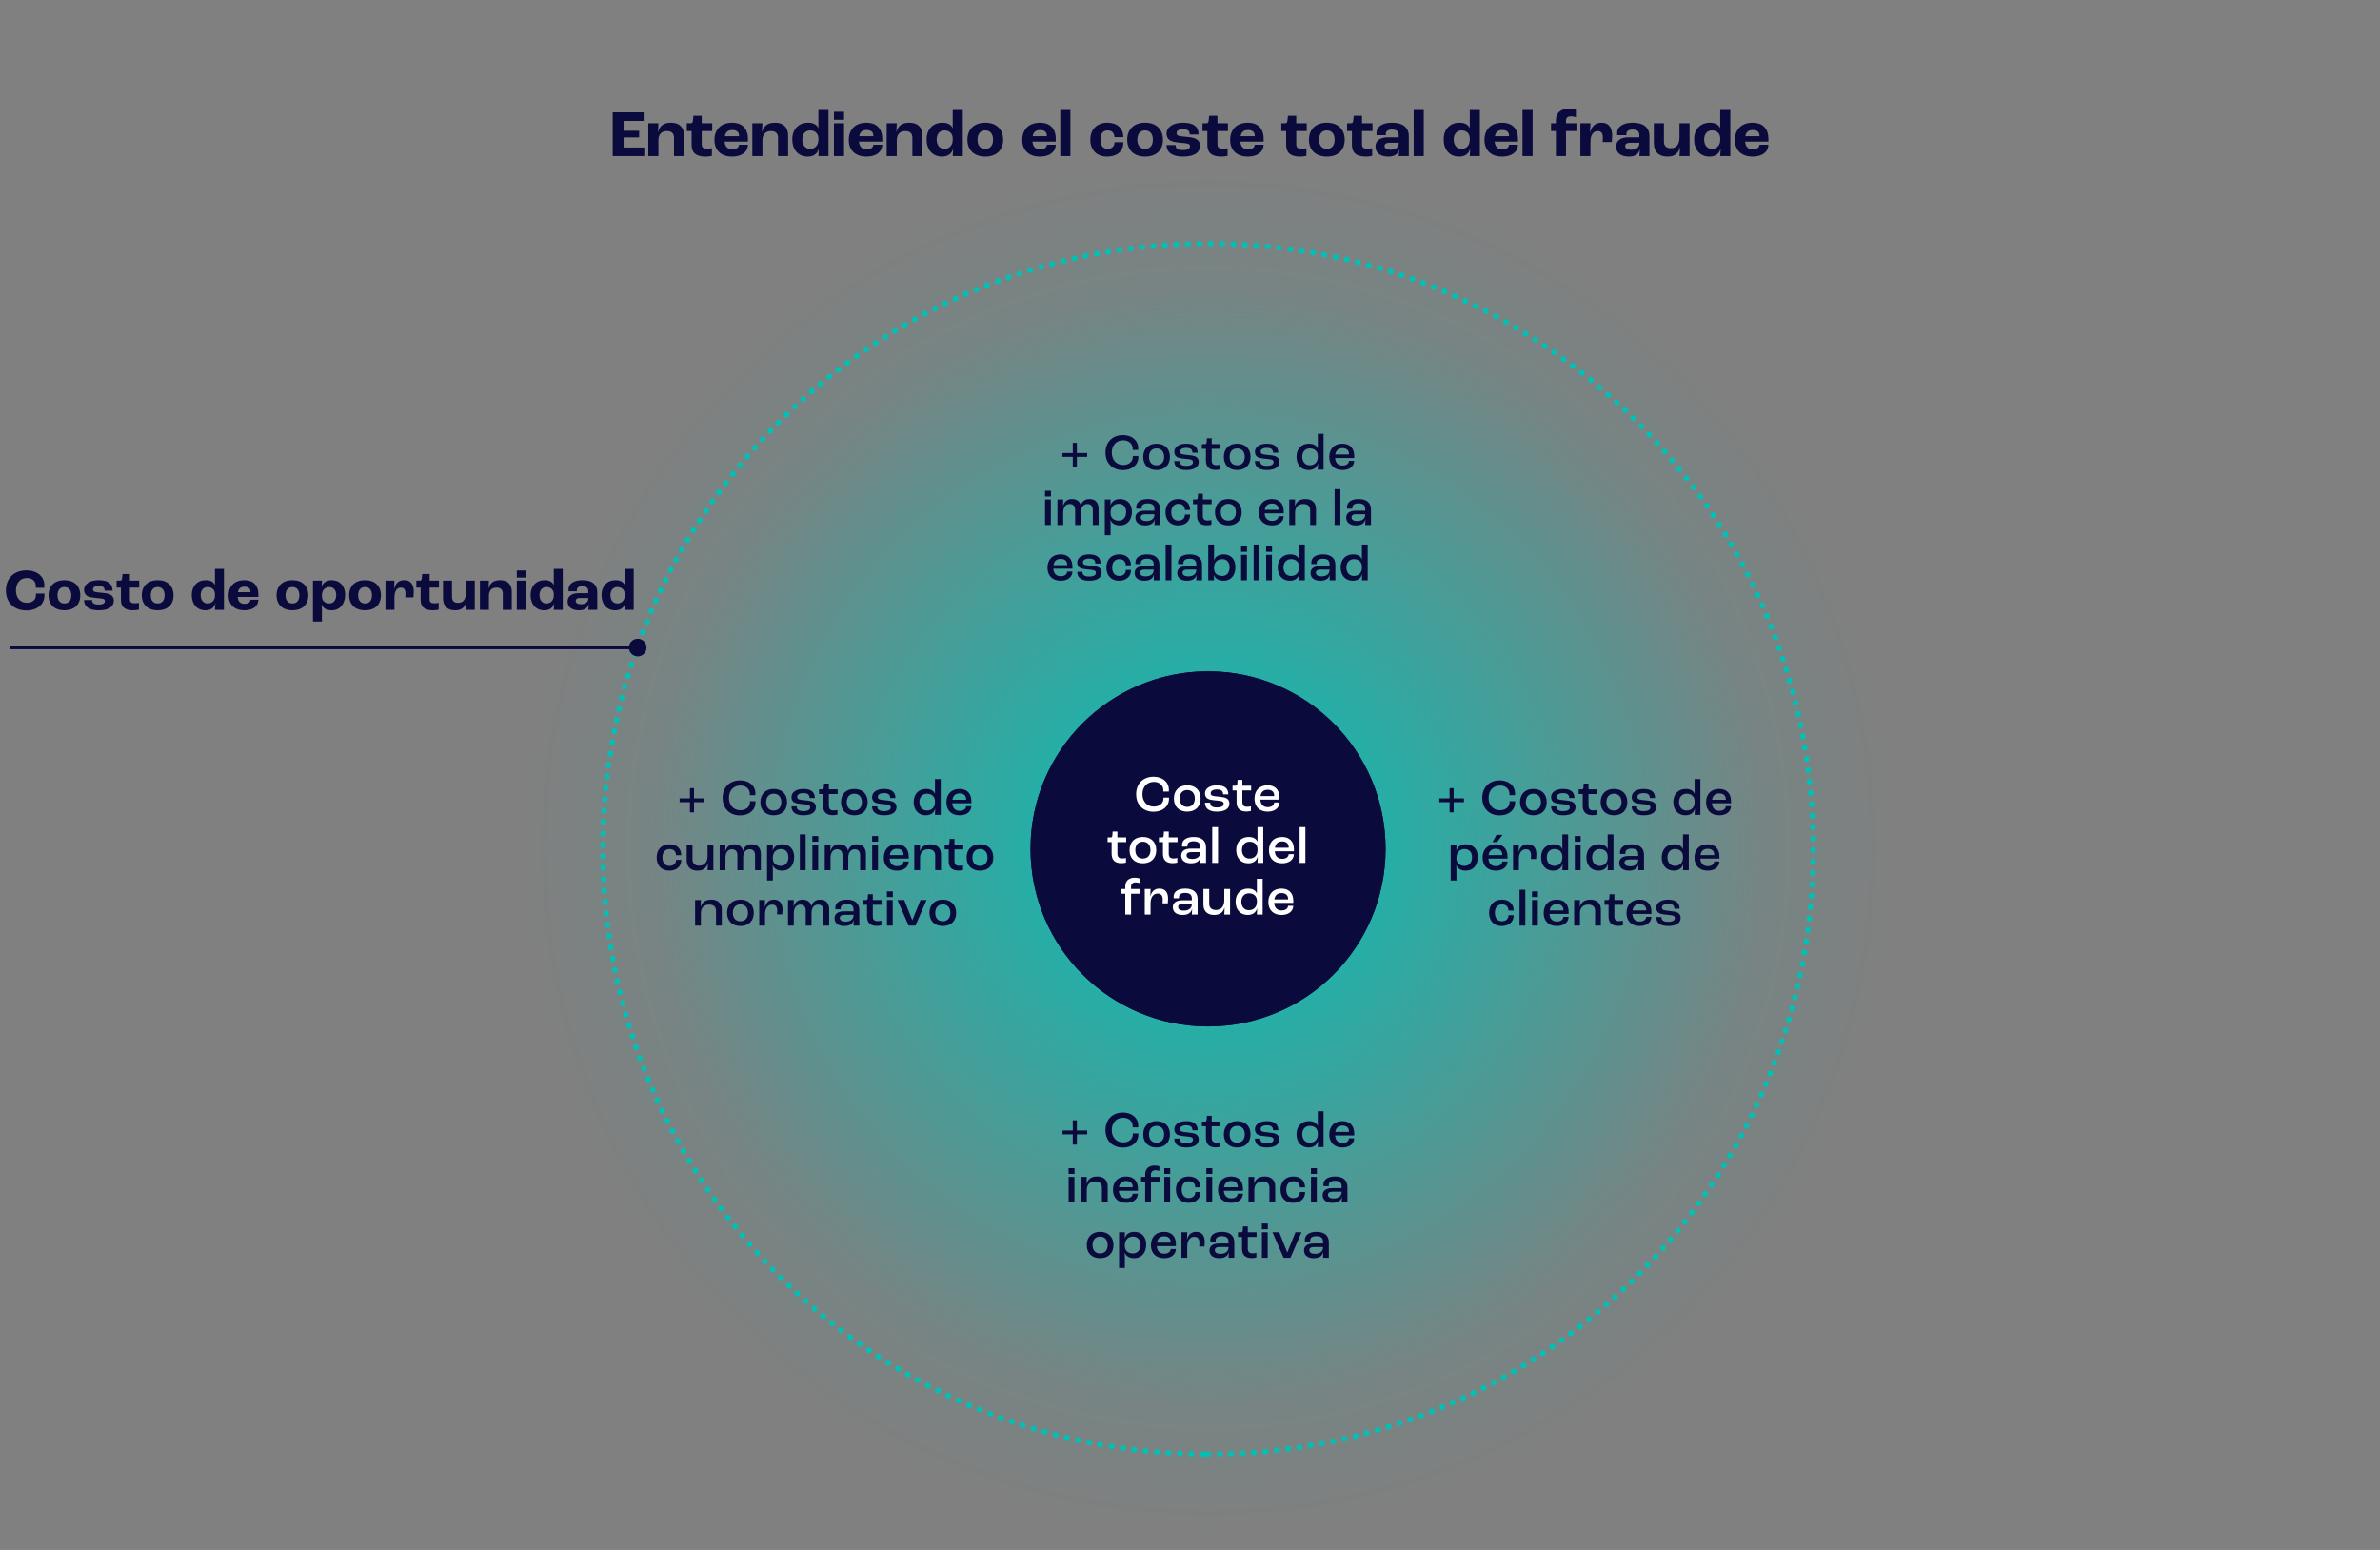 <?xml version="1.0" encoding="UTF-8"?> <svg xmlns="http://www.w3.org/2000/svg" width="645" height="420" viewBox="0 0 645 420" fill="none"><rect x="0" y="0" width="645" height="420" fill="#808080" stroke="none"/><g clip-path="url(#clip0_10638_11679)"><path d="M327.488 414.265C429.378 414.265 511.975 331.667 511.975 229.777C511.975 127.887 429.378 45.289 327.488 45.289C225.598 45.289 143 127.887 143 229.777C143 331.667 225.598 414.265 327.488 414.265Z" fill="url(#paint0_radial_10638_11679)"></path><path d="M374.756 230.034C374.756 256.192 353.552 277.397 327.394 277.397C301.236 277.397 280.031 256.192 280.031 230.034C280.031 203.877 301.236 182.672 327.394 182.672C353.552 182.672 374.756 203.877 374.756 230.034Z" stroke="#0A0A3D" stroke-width="1.5"></path><path d="M374.756 230.034C374.756 256.192 353.552 277.397 327.394 277.397C301.236 277.397 280.031 256.192 280.031 230.034C280.031 203.877 301.236 182.672 327.394 182.672C353.552 182.672 374.756 203.877 374.756 230.034Z" fill="#0A0A3D" stroke="#0A0A3D" stroke-width="1.5"></path><path d="M312.635 219.968C309.891 219.968 307.903 218.162 307.903 215.236C307.903 212.296 309.863 210.476 312.635 210.476C315.057 210.476 316.779 211.918 316.779 214.046C316.779 214.144 316.765 214.326 316.751 214.494H315.267C315.281 214.368 315.281 214.256 315.281 214.186C315.281 212.772 314.175 211.876 312.691 211.876C310.899 211.876 309.611 213.178 309.611 215.236C309.611 217.294 310.955 218.568 312.691 218.568C314.231 218.568 315.309 217.686 315.309 216.356V216.132H316.807V216.454C316.807 218.54 315.071 219.968 312.635 219.968ZM321.745 219.94C319.547 219.94 318.133 218.582 318.133 216.384C318.133 214.172 319.547 212.8 321.745 212.8C323.957 212.8 325.371 214.172 325.371 216.384C325.371 218.582 323.957 219.94 321.745 219.94ZM321.745 218.652C323.019 218.652 323.803 217.784 323.803 216.384C323.803 214.97 323.019 214.088 321.745 214.088C320.471 214.088 319.701 214.97 319.701 216.384C319.701 217.784 320.471 218.652 321.745 218.652ZM329.792 219.94C327.412 219.94 326.558 218.876 326.558 217.518H327.972C327.972 218.316 328.434 218.806 329.778 218.806C331.052 218.806 331.612 218.414 331.612 217.784C331.612 217.518 331.514 217.28 331.15 217.154C330.814 217.028 330.156 216.958 329.386 216.888C328.308 216.79 327.58 216.65 327.16 216.342C326.782 216.062 326.558 215.558 326.558 215.026C326.558 213.64 327.902 212.8 329.778 212.8C331.934 212.8 332.886 213.696 332.886 215.264H331.472C331.458 214.368 330.968 213.934 329.82 213.934C328.728 213.934 328.112 214.326 328.112 214.914C328.112 215.208 328.182 215.488 328.588 215.628C328.924 215.74 329.582 215.81 330.422 215.894C331.402 215.992 331.962 216.09 332.452 216.37C332.914 216.622 333.18 217.154 333.18 217.714C333.18 219.114 332.004 219.94 329.792 219.94ZM337.754 219.912C335.864 219.912 335.122 218.89 335.122 217.364V214.186H334.03V212.912H334.912C335.178 212.912 335.276 212.772 335.318 212.38L335.388 211.344H336.69V212.912H339.07V214.186H336.69V217.28C336.69 218.176 337.026 218.624 337.978 218.624C338.37 218.624 338.818 218.554 339.014 218.498V219.744C338.804 219.814 338.328 219.912 337.754 219.912ZM346.739 216.118V216.678H341.559C341.643 218.008 342.385 218.722 343.561 218.722C344.569 218.722 345.255 218.274 345.325 217.462H346.739C346.683 219.002 345.423 219.94 343.533 219.94C341.349 219.94 339.977 218.596 339.977 216.426C339.977 214.186 341.349 212.8 343.533 212.8C345.493 212.8 346.739 213.962 346.739 216.118ZM345.325 215.726V215.628C345.325 214.592 344.681 214.018 343.547 214.018C342.469 214.018 341.783 214.578 341.601 215.726H345.325ZM303.893 233.912C302.003 233.912 301.261 232.89 301.261 231.364V228.186H300.169V226.912H301.051C301.317 226.912 301.415 226.772 301.457 226.38L301.527 225.344H302.829V226.912H305.209V228.186H302.829V231.28C302.829 232.176 303.165 232.624 304.117 232.624C304.509 232.624 304.957 232.554 305.153 232.498V233.744C304.943 233.814 304.467 233.912 303.893 233.912ZM309.728 233.94C307.53 233.94 306.116 232.582 306.116 230.384C306.116 228.172 307.53 226.8 309.728 226.8C311.94 226.8 313.354 228.172 313.354 230.384C313.354 232.582 311.94 233.94 309.728 233.94ZM309.728 232.652C311.002 232.652 311.786 231.784 311.786 230.384C311.786 228.97 311.002 228.088 309.728 228.088C308.454 228.088 307.684 228.97 307.684 230.384C307.684 231.784 308.454 232.652 309.728 232.652ZM317.803 233.912C315.913 233.912 315.171 232.89 315.171 231.364V228.186H314.079V226.912H314.961C315.227 226.912 315.325 226.772 315.367 226.38L315.437 225.344H316.739V226.912H319.119V228.186H316.739V231.28C316.739 232.176 317.075 232.624 318.027 232.624C318.419 232.624 318.867 232.554 319.063 232.498V233.744C318.853 233.814 318.377 233.912 317.803 233.912ZM322.755 233.94C321.173 233.94 320.123 233.184 320.123 231.84C320.123 230.79 320.865 229.964 322.713 229.964H325.275V229.474C325.275 228.438 324.673 227.976 323.455 227.976C322.391 227.976 321.789 228.382 321.789 229.152C321.789 229.194 321.789 229.306 321.803 229.418H320.361C320.347 229.32 320.333 229.138 320.333 229.012C320.333 227.626 321.537 226.8 323.511 226.8C325.611 226.8 326.843 227.794 326.843 229.614V233.828H325.275C325.303 233.492 325.345 232.862 325.345 232.302H325.331C325.107 233.324 324.281 233.94 322.755 233.94ZM323.077 232.764C324.435 232.764 325.275 232.106 325.275 231.042V230.916H322.853C321.957 230.916 321.565 231.224 321.565 231.77C321.565 232.4 322.125 232.764 323.077 232.764ZM328.526 233.828V224.126H330.094V233.828H328.526ZM338.283 233.94C336.281 233.94 335.021 232.484 335.021 230.328C335.021 228.242 336.323 226.8 338.381 226.8C339.683 226.8 340.495 227.318 340.775 228.13H340.789V224.126H342.357V233.828H340.789C340.817 233.422 340.831 232.82 340.859 232.148H340.831C340.565 233.24 339.697 233.94 338.283 233.94ZM338.605 232.652C339.921 232.652 340.789 231.784 340.789 230.44V230.104C340.789 228.872 339.935 228.088 338.633 228.088C337.387 228.088 336.575 229.012 336.575 230.328C336.575 231.7 337.373 232.652 338.605 232.652ZM350.659 230.118V230.678H345.479C345.563 232.008 346.305 232.722 347.481 232.722C348.489 232.722 349.175 232.274 349.245 231.462H350.659C350.603 233.002 349.343 233.94 347.453 233.94C345.269 233.94 343.897 232.596 343.897 230.426C343.897 228.186 345.269 226.8 347.453 226.8C349.413 226.8 350.659 227.962 350.659 230.118ZM349.245 229.726V229.628C349.245 228.592 348.601 228.018 347.467 228.018C346.389 228.018 345.703 228.578 345.521 229.726H349.245ZM352.205 233.828V224.126H353.773V233.828H352.205ZM304.959 247.828V242.186H303.853V240.912H304.959V240.226C304.959 238.686 305.981 237.846 307.479 237.846C308.095 237.846 308.599 237.958 308.823 238.042V239.288C308.599 239.218 308.235 239.12 307.759 239.12C306.961 239.12 306.527 239.54 306.527 240.296V240.912H308.935V242.186H306.527V247.828H304.959ZM310.242 247.828V240.912H311.81L311.754 242.9H311.768C312.09 241.654 312.804 240.8 314.232 240.8C315.73 240.8 316.556 241.78 316.556 243.502C316.556 243.936 316.514 244.496 316.486 244.79H315.058C315.086 244.524 315.114 244.174 315.114 243.852C315.114 242.69 314.666 242.144 313.742 242.144C312.552 242.144 311.81 243.152 311.81 244.804V247.828H310.242ZM320.475 247.94C318.893 247.94 317.843 247.184 317.843 245.84C317.843 244.79 318.585 243.964 320.433 243.964H322.995V243.474C322.995 242.438 322.393 241.976 321.175 241.976C320.111 241.976 319.509 242.382 319.509 243.152C319.509 243.194 319.509 243.306 319.523 243.418H318.081C318.067 243.32 318.053 243.138 318.053 243.012C318.053 241.626 319.257 240.8 321.231 240.8C323.331 240.8 324.563 241.794 324.563 243.614V247.828H322.995C323.023 247.492 323.065 246.862 323.065 246.302H323.051C322.827 247.324 322.001 247.94 320.475 247.94ZM320.797 246.764C322.155 246.764 322.995 246.106 322.995 245.042V244.916H320.573C319.677 244.916 319.285 245.224 319.285 245.77C319.285 246.4 319.845 246.764 320.797 246.764ZM329.046 247.94C327.24 247.94 326.134 246.946 326.134 245.112V240.912H327.702V244.888C327.702 245.98 328.374 246.596 329.508 246.596C330.908 246.596 331.79 245.658 331.79 243.978V240.912H333.358V247.828H331.79C331.832 247.366 331.86 246.624 331.86 245.896H331.846C331.552 247.212 330.586 247.94 329.046 247.94ZM338.119 247.94C336.117 247.94 334.857 246.484 334.857 244.328C334.857 242.242 336.159 240.8 338.217 240.8C339.519 240.8 340.331 241.318 340.611 242.13H340.625V238.126H342.193V247.828H340.625C340.653 247.422 340.667 246.82 340.695 246.148H340.667C340.401 247.24 339.533 247.94 338.119 247.94ZM338.441 246.652C339.757 246.652 340.625 245.784 340.625 244.44V244.104C340.625 242.872 339.771 242.088 338.469 242.088C337.223 242.088 336.411 243.012 336.411 244.328C336.411 245.7 337.209 246.652 338.441 246.652ZM350.495 244.118V244.678H345.315C345.399 246.008 346.141 246.722 347.317 246.722C348.325 246.722 349.011 246.274 349.081 245.462H350.495C350.439 247.002 349.179 247.94 347.289 247.94C345.105 247.94 343.733 246.596 343.733 244.426C343.733 242.186 345.105 240.8 347.289 240.8C349.249 240.8 350.495 241.962 350.495 244.118ZM349.081 243.726V243.628C349.081 242.592 348.437 242.018 347.303 242.018C346.225 242.018 345.539 242.578 345.357 243.726H349.081Z" fill="white"></path><path d="M290.732 310.164V307.392H287.946V306.356H290.732V303.584H291.838V306.356H294.638V307.392H291.838V310.164H290.732ZM304.326 310.976C301.582 310.976 299.594 309.17 299.594 306.244C299.594 303.304 301.554 301.484 304.326 301.484C306.748 301.484 308.47 302.926 308.47 305.054C308.47 305.152 308.456 305.334 308.442 305.502H306.958C306.972 305.376 306.972 305.264 306.972 305.194C306.972 303.78 305.866 302.884 304.382 302.884C302.59 302.884 301.302 304.186 301.302 306.244C301.302 308.302 302.646 309.576 304.382 309.576C305.922 309.576 307 308.694 307 307.364V307.14H308.498V307.462C308.498 309.548 306.762 310.976 304.326 310.976ZM313.436 310.948C311.238 310.948 309.824 309.59 309.824 307.392C309.824 305.18 311.238 303.808 313.436 303.808C315.648 303.808 317.062 305.18 317.062 307.392C317.062 309.59 315.648 310.948 313.436 310.948ZM313.436 309.66C314.71 309.66 315.494 308.792 315.494 307.392C315.494 305.978 314.71 305.096 313.436 305.096C312.162 305.096 311.392 305.978 311.392 307.392C311.392 308.792 312.162 309.66 313.436 309.66ZM321.483 310.948C319.103 310.948 318.249 309.884 318.249 308.526H319.663C319.663 309.324 320.125 309.814 321.469 309.814C322.743 309.814 323.303 309.422 323.303 308.792C323.303 308.526 323.205 308.288 322.841 308.162C322.505 308.036 321.847 307.966 321.077 307.896C319.999 307.798 319.271 307.658 318.851 307.35C318.473 307.07 318.249 306.566 318.249 306.034C318.249 304.648 319.593 303.808 321.469 303.808C323.625 303.808 324.577 304.704 324.577 306.272H323.163C323.149 305.376 322.659 304.942 321.511 304.942C320.419 304.942 319.803 305.334 319.803 305.922C319.803 306.216 319.873 306.496 320.279 306.636C320.615 306.748 321.273 306.818 322.113 306.902C323.093 307 323.653 307.098 324.143 307.378C324.605 307.63 324.871 308.162 324.871 308.722C324.871 310.122 323.695 310.948 321.483 310.948ZM329.445 310.92C327.555 310.92 326.813 309.898 326.813 308.372V305.194H325.721V303.92H326.603C326.869 303.92 326.967 303.78 327.009 303.388L327.079 302.352H328.381V303.92H330.761V305.194H328.381V308.288C328.381 309.184 328.717 309.632 329.669 309.632C330.061 309.632 330.509 309.562 330.705 309.506V310.752C330.495 310.822 330.019 310.92 329.445 310.92ZM335.28 310.948C333.082 310.948 331.668 309.59 331.668 307.392C331.668 305.18 333.082 303.808 335.28 303.808C337.492 303.808 338.906 305.18 338.906 307.392C338.906 309.59 337.492 310.948 335.28 310.948ZM335.28 309.66C336.554 309.66 337.338 308.792 337.338 307.392C337.338 305.978 336.554 305.096 335.28 305.096C334.006 305.096 333.236 305.978 333.236 307.392C333.236 308.792 334.006 309.66 335.28 309.66ZM343.327 310.948C340.947 310.948 340.093 309.884 340.093 308.526H341.507C341.507 309.324 341.969 309.814 343.313 309.814C344.587 309.814 345.147 309.422 345.147 308.792C345.147 308.526 345.049 308.288 344.685 308.162C344.349 308.036 343.691 307.966 342.921 307.896C341.843 307.798 341.115 307.658 340.695 307.35C340.317 307.07 340.093 306.566 340.093 306.034C340.093 304.648 341.437 303.808 343.313 303.808C345.469 303.808 346.421 304.704 346.421 306.272H345.007C344.993 305.376 344.503 304.942 343.355 304.942C342.263 304.942 341.647 305.334 341.647 305.922C341.647 306.216 341.717 306.496 342.123 306.636C342.459 306.748 343.117 306.818 343.957 306.902C344.937 307 345.497 307.098 345.987 307.378C346.449 307.63 346.715 308.162 346.715 308.722C346.715 310.122 345.539 310.948 343.327 310.948ZM354.627 310.948C352.625 310.948 351.365 309.492 351.365 307.336C351.365 305.25 352.667 303.808 354.725 303.808C356.027 303.808 356.839 304.326 357.119 305.138H357.133V301.134H358.701V310.836H357.133C357.161 310.43 357.175 309.828 357.203 309.156H357.175C356.909 310.248 356.041 310.948 354.627 310.948ZM354.949 309.66C356.265 309.66 357.133 308.792 357.133 307.448V307.112C357.133 305.88 356.279 305.096 354.977 305.096C353.731 305.096 352.919 306.02 352.919 307.336C352.919 308.708 353.717 309.66 354.949 309.66ZM367.003 307.126V307.686H361.823C361.907 309.016 362.649 309.73 363.825 309.73C364.833 309.73 365.519 309.282 365.589 308.47H367.003C366.947 310.01 365.687 310.948 363.797 310.948C361.613 310.948 360.241 309.604 360.241 307.434C360.241 305.194 361.613 303.808 363.797 303.808C365.757 303.808 367.003 304.97 367.003 307.126ZM365.589 306.734V306.636C365.589 305.6 364.945 305.026 363.811 305.026C362.733 305.026 362.047 305.586 361.865 306.734H365.589ZM289.592 318.108V316.568H291.202V318.108H289.592ZM289.606 325.836V318.92H291.174V325.836H289.606ZM292.958 325.836V318.92H294.526L294.47 320.768H294.484C294.862 319.522 295.758 318.808 297.368 318.808C299.118 318.808 300.196 319.802 300.196 321.51V325.836H298.628V321.86C298.628 320.768 298.012 320.152 296.766 320.152C295.394 320.152 294.526 320.978 294.526 322.49V325.836H292.958ZM308.386 322.126V322.686H303.206C303.29 324.016 304.032 324.73 305.208 324.73C306.216 324.73 306.902 324.282 306.972 323.47H308.386C308.33 325.01 307.07 325.948 305.18 325.948C302.996 325.948 301.624 324.604 301.624 322.434C301.624 320.194 302.996 318.808 305.18 318.808C307.14 318.808 308.386 319.97 308.386 322.126ZM306.972 321.734V321.636C306.972 320.6 306.328 320.026 305.194 320.026C304.116 320.026 303.43 320.586 303.248 321.734H306.972ZM310.352 325.836V320.194H309.246V318.92H310.352V318.234C310.352 316.694 311.374 315.854 312.872 315.854C313.488 315.854 313.992 315.966 314.216 316.05V317.296C313.992 317.226 313.628 317.128 313.152 317.128C312.354 317.128 311.92 317.548 311.92 318.304V318.92H314.328V320.194H311.92V325.836H310.352ZM315.532 318.108V316.568H317.142V318.108H315.532ZM315.546 325.836V318.92H317.114V325.836H315.546ZM322.068 325.948C320.038 325.948 318.68 324.59 318.68 322.378C318.68 320.166 320.066 318.808 322.152 318.808C324.084 318.808 325.344 319.928 325.344 321.762H323.93C323.916 320.726 323.244 320.096 322.194 320.096C320.99 320.096 320.248 320.95 320.248 322.378C320.248 323.792 320.976 324.66 322.138 324.66C323.244 324.66 323.93 324.044 323.944 323.022H325.358C325.358 324.87 324.042 325.948 322.068 325.948ZM326.933 318.108V316.568H328.543V318.108H326.933ZM326.947 325.836V318.92H328.515V325.836H326.947ZM336.851 322.126V322.686H331.671C331.755 324.016 332.497 324.73 333.673 324.73C334.681 324.73 335.367 324.282 335.437 323.47H336.851C336.795 325.01 335.535 325.948 333.645 325.948C331.461 325.948 330.089 324.604 330.089 322.434C330.089 320.194 331.461 318.808 333.645 318.808C335.605 318.808 336.851 319.97 336.851 322.126ZM335.437 321.734V321.636C335.437 320.6 334.793 320.026 333.659 320.026C332.581 320.026 331.895 320.586 331.713 321.734H335.437ZM338.355 325.836V318.92H339.923L339.867 320.768H339.881C340.259 319.522 341.155 318.808 342.765 318.808C344.515 318.808 345.593 319.802 345.593 321.51V325.836H344.025V321.86C344.025 320.768 343.409 320.152 342.163 320.152C340.791 320.152 339.923 320.978 339.923 322.49V325.836H338.355ZM350.409 325.948C348.379 325.948 347.021 324.59 347.021 322.378C347.021 320.166 348.407 318.808 350.493 318.808C352.425 318.808 353.685 319.928 353.685 321.762H352.271C352.257 320.726 351.585 320.096 350.535 320.096C349.331 320.096 348.589 320.95 348.589 322.378C348.589 323.792 349.317 324.66 350.479 324.66C351.585 324.66 352.271 324.044 352.285 323.022H353.699C353.699 324.87 352.383 325.948 350.409 325.948ZM355.274 318.108V316.568H356.884V318.108H355.274ZM355.288 325.836V318.92H356.856V325.836H355.288ZM361.076 325.948C359.494 325.948 358.444 325.192 358.444 323.848C358.444 322.798 359.186 321.972 361.034 321.972H363.596V321.482C363.596 320.446 362.994 319.984 361.776 319.984C360.712 319.984 360.11 320.39 360.11 321.16C360.11 321.202 360.11 321.314 360.124 321.426H358.682C358.668 321.328 358.654 321.146 358.654 321.02C358.654 319.634 359.858 318.808 361.832 318.808C363.932 318.808 365.164 319.802 365.164 321.622V325.836H363.596C363.624 325.5 363.666 324.87 363.666 324.31H363.652C363.428 325.332 362.602 325.948 361.076 325.948ZM361.398 324.772C362.756 324.772 363.596 324.114 363.596 323.05V322.924H361.174C360.278 322.924 359.886 323.232 359.886 323.778C359.886 324.408 360.446 324.772 361.398 324.772ZM298.132 340.948C295.934 340.948 294.52 339.59 294.52 337.392C294.52 335.18 295.934 333.808 298.132 333.808C300.344 333.808 301.758 335.18 301.758 337.392C301.758 339.59 300.344 340.948 298.132 340.948ZM298.132 339.66C299.406 339.66 300.19 338.792 300.19 337.392C300.19 335.978 299.406 335.096 298.132 335.096C296.858 335.096 296.088 335.978 296.088 337.392C296.088 338.792 296.858 339.66 298.132 339.66ZM303.279 343.608V333.92H304.847L304.819 335.53H304.833C305.113 334.48 306.037 333.808 307.409 333.808C309.383 333.808 310.629 335.166 310.629 337.252C310.629 339.492 309.369 340.948 307.381 340.948C306.009 340.948 305.113 340.332 304.819 339.436H304.805C304.819 339.898 304.847 340.612 304.847 340.892V343.608H303.279ZM307.073 339.66C308.277 339.66 309.061 338.736 309.061 337.294C309.061 335.964 308.291 335.096 307.045 335.096C305.743 335.096 304.875 335.978 304.847 337.364V337.728C304.847 338.904 305.729 339.66 307.073 339.66ZM318.679 337.126V337.686H313.499C313.583 339.016 314.325 339.73 315.501 339.73C316.509 339.73 317.195 339.282 317.265 338.47H318.679C318.623 340.01 317.363 340.948 315.473 340.948C313.289 340.948 311.917 339.604 311.917 337.434C311.917 335.194 313.289 333.808 315.473 333.808C317.433 333.808 318.679 334.97 318.679 337.126ZM317.265 336.734V336.636C317.265 335.6 316.621 335.026 315.487 335.026C314.409 335.026 313.723 335.586 313.541 336.734H317.265ZM320.183 340.836V333.92H321.751L321.695 335.908H321.709C322.031 334.662 322.745 333.808 324.173 333.808C325.671 333.808 326.497 334.788 326.497 336.51C326.497 336.944 326.455 337.504 326.427 337.798H324.999C325.027 337.532 325.055 337.182 325.055 336.86C325.055 335.698 324.607 335.152 323.683 335.152C322.493 335.152 321.751 336.16 321.751 337.812V340.836H320.183ZM330.416 340.948C328.834 340.948 327.784 340.192 327.784 338.848C327.784 337.798 328.526 336.972 330.374 336.972H332.936V336.482C332.936 335.446 332.334 334.984 331.116 334.984C330.052 334.984 329.45 335.39 329.45 336.16C329.45 336.202 329.45 336.314 329.464 336.426H328.022C328.008 336.328 327.994 336.146 327.994 336.02C327.994 334.634 329.198 333.808 331.172 333.808C333.272 333.808 334.504 334.802 334.504 336.622V340.836H332.936C332.964 340.5 333.006 339.87 333.006 339.31H332.992C332.768 340.332 331.942 340.948 330.416 340.948ZM330.738 339.772C332.096 339.772 332.936 339.114 332.936 338.05V337.924H330.514C329.618 337.924 329.226 338.232 329.226 338.778C329.226 339.408 329.786 339.772 330.738 339.772ZM339.225 340.92C337.335 340.92 336.593 339.898 336.593 338.372V335.194H335.501V333.92H336.383C336.649 333.92 336.747 333.78 336.789 333.388L336.859 332.352H338.161V333.92H340.541V335.194H338.161V338.288C338.161 339.184 338.497 339.632 339.449 339.632C339.841 339.632 340.289 339.562 340.485 339.506V340.752C340.275 340.822 339.799 340.92 339.225 340.92ZM341.974 333.108V331.568H343.584V333.108H341.974ZM341.988 340.836V333.92H343.556V340.836H341.988ZM347.859 340.836L344.849 333.92H346.683L348.853 339.366H348.881L351.079 333.92H352.717L349.721 340.836H347.859ZM356.036 340.948C354.454 340.948 353.404 340.192 353.404 338.848C353.404 337.798 354.146 336.972 355.994 336.972H358.556V336.482C358.556 335.446 357.954 334.984 356.736 334.984C355.672 334.984 355.07 335.39 355.07 336.16C355.07 336.202 355.07 336.314 355.084 336.426H353.642C353.628 336.328 353.614 336.146 353.614 336.02C353.614 334.634 354.818 333.808 356.792 333.808C358.892 333.808 360.124 334.802 360.124 336.622V340.836H358.556C358.584 340.5 358.626 339.87 358.626 339.31H358.612C358.388 340.332 357.562 340.948 356.036 340.948ZM356.358 339.772C357.716 339.772 358.556 339.114 358.556 338.05V337.924H356.134C355.238 337.924 354.846 338.232 354.846 338.778C354.846 339.408 355.406 339.772 356.358 339.772Z" fill="#0A0A3D"></path><path d="M392.851 220.148V217.376H390.065V216.34H392.851V213.568H393.957V216.34H396.757V217.376H393.957V220.148H392.851ZM406.445 220.96C403.701 220.96 401.713 219.154 401.713 216.228C401.713 213.288 403.673 211.468 406.445 211.468C408.867 211.468 410.589 212.91 410.589 215.038C410.589 215.136 410.575 215.318 410.561 215.486H409.077C409.091 215.36 409.091 215.248 409.091 215.178C409.091 213.764 407.985 212.868 406.501 212.868C404.709 212.868 403.421 214.17 403.421 216.228C403.421 218.286 404.765 219.56 406.501 219.56C408.041 219.56 409.119 218.678 409.119 217.348V217.124H410.617V217.446C410.617 219.532 408.881 220.96 406.445 220.96ZM415.554 220.932C413.356 220.932 411.942 219.574 411.942 217.376C411.942 215.164 413.356 213.792 415.554 213.792C417.766 213.792 419.18 215.164 419.18 217.376C419.18 219.574 417.766 220.932 415.554 220.932ZM415.554 219.644C416.828 219.644 417.612 218.776 417.612 217.376C417.612 215.962 416.828 215.08 415.554 215.08C414.28 215.08 413.51 215.962 413.51 217.376C413.51 218.776 414.28 219.644 415.554 219.644ZM423.602 220.932C421.222 220.932 420.368 219.868 420.368 218.51H421.782C421.782 219.308 422.244 219.798 423.588 219.798C424.862 219.798 425.422 219.406 425.422 218.776C425.422 218.51 425.324 218.272 424.96 218.146C424.624 218.02 423.966 217.95 423.196 217.88C422.118 217.782 421.39 217.642 420.97 217.334C420.592 217.054 420.368 216.55 420.368 216.018C420.368 214.632 421.712 213.792 423.588 213.792C425.744 213.792 426.696 214.688 426.696 216.256H425.282C425.268 215.36 424.778 214.926 423.63 214.926C422.538 214.926 421.922 215.318 421.922 215.906C421.922 216.2 421.992 216.48 422.398 216.62C422.734 216.732 423.392 216.802 424.232 216.886C425.212 216.984 425.772 217.082 426.262 217.362C426.724 217.614 426.99 218.146 426.99 218.706C426.99 220.106 425.814 220.932 423.602 220.932ZM431.563 220.904C429.673 220.904 428.931 219.882 428.931 218.356V215.178H427.839V213.904H428.721C428.987 213.904 429.085 213.764 429.127 213.372L429.197 212.336H430.499V213.904H432.879V215.178H430.499V218.272C430.499 219.168 430.835 219.616 431.787 219.616C432.179 219.616 432.627 219.546 432.823 219.49V220.736C432.613 220.806 432.137 220.904 431.563 220.904ZM437.398 220.932C435.2 220.932 433.786 219.574 433.786 217.376C433.786 215.164 435.2 213.792 437.398 213.792C439.61 213.792 441.024 215.164 441.024 217.376C441.024 219.574 439.61 220.932 437.398 220.932ZM437.398 219.644C438.672 219.644 439.456 218.776 439.456 217.376C439.456 215.962 438.672 215.08 437.398 215.08C436.124 215.08 435.354 215.962 435.354 217.376C435.354 218.776 436.124 219.644 437.398 219.644ZM445.445 220.932C443.065 220.932 442.211 219.868 442.211 218.51H443.625C443.625 219.308 444.087 219.798 445.431 219.798C446.705 219.798 447.265 219.406 447.265 218.776C447.265 218.51 447.167 218.272 446.803 218.146C446.467 218.02 445.809 217.95 445.039 217.88C443.961 217.782 443.233 217.642 442.813 217.334C442.435 217.054 442.211 216.55 442.211 216.018C442.211 214.632 443.555 213.792 445.431 213.792C447.587 213.792 448.539 214.688 448.539 216.256H447.125C447.111 215.36 446.621 214.926 445.473 214.926C444.381 214.926 443.765 215.318 443.765 215.906C443.765 216.2 443.835 216.48 444.241 216.62C444.577 216.732 445.235 216.802 446.075 216.886C447.055 216.984 447.615 217.082 448.105 217.362C448.567 217.614 448.833 218.146 448.833 218.706C448.833 220.106 447.657 220.932 445.445 220.932ZM456.746 220.932C454.744 220.932 453.484 219.476 453.484 217.32C453.484 215.234 454.786 213.792 456.844 213.792C458.146 213.792 458.958 214.31 459.238 215.122H459.252V211.118H460.82V220.82H459.252C459.28 220.414 459.294 219.812 459.322 219.14H459.294C459.028 220.232 458.16 220.932 456.746 220.932ZM457.068 219.644C458.384 219.644 459.252 218.776 459.252 217.432V217.096C459.252 215.864 458.398 215.08 457.096 215.08C455.85 215.08 455.038 216.004 455.038 217.32C455.038 218.692 455.836 219.644 457.068 219.644ZM469.122 217.11V217.67H463.942C464.026 219 464.768 219.714 465.944 219.714C466.952 219.714 467.638 219.266 467.708 218.454H469.122C469.066 219.994 467.806 220.932 465.916 220.932C463.732 220.932 462.36 219.588 462.36 217.418C462.36 215.178 463.732 213.792 465.916 213.792C467.876 213.792 469.122 214.954 469.122 217.11ZM467.708 216.718V216.62C467.708 215.584 467.064 215.01 465.93 215.01C464.852 215.01 464.166 215.57 463.984 216.718H467.708ZM393.155 238.592V228.904H394.723L394.695 230.514H394.709C394.989 229.464 395.913 228.792 397.285 228.792C399.259 228.792 400.505 230.15 400.505 232.236C400.505 234.476 399.245 235.932 397.257 235.932C395.885 235.932 394.989 235.316 394.695 234.42H394.681C394.695 234.882 394.723 235.596 394.723 235.876V238.592H393.155ZM396.949 234.644C398.153 234.644 398.937 233.72 398.937 232.278C398.937 230.948 398.167 230.08 396.921 230.08C395.619 230.08 394.751 230.962 394.723 232.348V232.712C394.723 233.888 395.605 234.644 396.949 234.644ZM407.211 226.23L405.713 228.19H404.481L405.573 226.23H407.211ZM408.555 232.11V232.67H403.375C403.459 234 404.201 234.714 405.377 234.714C406.385 234.714 407.071 234.266 407.141 233.454H408.555C408.499 234.994 407.239 235.932 405.349 235.932C403.165 235.932 401.793 234.588 401.793 232.418C401.793 230.178 403.165 228.792 405.349 228.792C407.309 228.792 408.555 229.954 408.555 232.11ZM407.141 231.718V231.62C407.141 230.584 406.497 230.01 405.363 230.01C404.285 230.01 403.599 230.57 403.417 231.718H407.141ZM410.059 235.82V228.904H411.627L411.571 230.892H411.585C411.907 229.646 412.621 228.792 414.049 228.792C415.547 228.792 416.373 229.772 416.373 231.494C416.373 231.928 416.331 232.488 416.303 232.782H414.875C414.903 232.516 414.931 232.166 414.931 231.844C414.931 230.682 414.483 230.136 413.559 230.136C412.369 230.136 411.627 231.144 411.627 232.796V235.82H410.059ZM420.907 235.932C418.905 235.932 417.645 234.476 417.645 232.32C417.645 230.234 418.947 228.792 421.005 228.792C422.307 228.792 423.119 229.31 423.399 230.122H423.413V226.118H424.981V235.82H423.413C423.441 235.414 423.455 234.812 423.483 234.14H423.455C423.189 235.232 422.321 235.932 420.907 235.932ZM421.229 234.644C422.545 234.644 423.413 233.776 423.413 232.432V232.096C423.413 230.864 422.559 230.08 421.257 230.08C420.011 230.08 419.199 231.004 419.199 232.32C419.199 233.692 419.997 234.644 421.229 234.644ZM426.774 228.092V226.552H428.384V228.092H426.774ZM426.788 235.82V228.904H428.356V235.82H426.788ZM433.191 235.932C431.189 235.932 429.929 234.476 429.929 232.32C429.929 230.234 431.231 228.792 433.289 228.792C434.591 228.792 435.403 229.31 435.683 230.122H435.697V226.118H437.265V235.82H435.697C435.725 235.414 435.739 234.812 435.767 234.14H435.739C435.473 235.232 434.605 235.932 433.191 235.932ZM433.513 234.644C434.829 234.644 435.697 233.776 435.697 232.432V232.096C435.697 230.864 434.843 230.08 433.541 230.08C432.295 230.08 431.483 231.004 431.483 232.32C431.483 233.692 432.281 234.644 433.513 234.644ZM441.451 235.932C439.869 235.932 438.819 235.176 438.819 233.832C438.819 232.782 439.561 231.956 441.409 231.956H443.971V231.466C443.971 230.43 443.369 229.968 442.151 229.968C441.087 229.968 440.485 230.374 440.485 231.144C440.485 231.186 440.485 231.298 440.499 231.41H439.057C439.043 231.312 439.029 231.13 439.029 231.004C439.029 229.618 440.233 228.792 442.207 228.792C444.307 228.792 445.539 229.786 445.539 231.606V235.82H443.971C443.999 235.484 444.041 234.854 444.041 234.294H444.027C443.803 235.316 442.977 235.932 441.451 235.932ZM441.773 234.756C443.131 234.756 443.971 234.098 443.971 233.034V232.908H441.549C440.653 232.908 440.261 233.216 440.261 233.762C440.261 234.392 440.821 234.756 441.773 234.756ZM453.599 235.932C451.597 235.932 450.337 234.476 450.337 232.32C450.337 230.234 451.639 228.792 453.697 228.792C454.999 228.792 455.811 229.31 456.091 230.122H456.105V226.118H457.673V235.82H456.105C456.133 235.414 456.147 234.812 456.175 234.14H456.147C455.881 235.232 455.013 235.932 453.599 235.932ZM453.921 234.644C455.237 234.644 456.105 233.776 456.105 232.432V232.096C456.105 230.864 455.251 230.08 453.949 230.08C452.703 230.08 451.891 231.004 451.891 232.32C451.891 233.692 452.689 234.644 453.921 234.644ZM465.976 232.11V232.67H460.796C460.88 234 461.622 234.714 462.798 234.714C463.806 234.714 464.492 234.266 464.562 233.454H465.976C465.92 234.994 464.66 235.932 462.77 235.932C460.586 235.932 459.214 234.588 459.214 232.418C459.214 230.178 460.586 228.792 462.77 228.792C464.73 228.792 465.976 229.954 465.976 232.11ZM464.562 231.718V231.62C464.562 230.584 463.918 230.01 462.784 230.01C461.706 230.01 461.02 230.57 460.838 231.718H464.562ZM406.946 250.932C404.916 250.932 403.558 249.574 403.558 247.362C403.558 245.15 404.944 243.792 407.03 243.792C408.962 243.792 410.222 244.912 410.222 246.746H408.808C408.794 245.71 408.122 245.08 407.072 245.08C405.868 245.08 405.126 245.934 405.126 247.362C405.126 248.776 405.854 249.644 407.016 249.644C408.122 249.644 408.808 249.028 408.822 248.006H410.236C410.236 249.854 408.92 250.932 406.946 250.932ZM411.812 250.82V241.118H413.38V250.82H411.812ZM415.192 243.092V241.552H416.802V243.092H415.192ZM415.206 250.82V243.904H416.774V250.82H415.206ZM425.109 247.11V247.67H419.929C420.013 249 420.755 249.714 421.931 249.714C422.939 249.714 423.625 249.266 423.695 248.454H425.109C425.053 249.994 423.793 250.932 421.903 250.932C419.719 250.932 418.347 249.588 418.347 247.418C418.347 245.178 419.719 243.792 421.903 243.792C423.863 243.792 425.109 244.954 425.109 247.11ZM423.695 246.718V246.62C423.695 245.584 423.051 245.01 421.917 245.01C420.839 245.01 420.153 245.57 419.971 246.718H423.695ZM426.613 250.82V243.904H428.181L428.125 245.752H428.139C428.517 244.506 429.413 243.792 431.023 243.792C432.773 243.792 433.851 244.786 433.851 246.494V250.82H432.283V246.844C432.283 245.752 431.667 245.136 430.421 245.136C429.049 245.136 428.181 245.962 428.181 247.474V250.82H426.613ZM438.57 250.904C436.68 250.904 435.938 249.882 435.938 248.356V245.178H434.846V243.904H435.728C435.994 243.904 436.092 243.764 436.134 243.372L436.204 242.336H437.506V243.904H439.886V245.178H437.506V248.272C437.506 249.168 437.842 249.616 438.794 249.616C439.186 249.616 439.634 249.546 439.83 249.49V250.736C439.62 250.806 439.144 250.904 438.57 250.904ZM447.555 247.11V247.67H442.375C442.459 249 443.201 249.714 444.377 249.714C445.385 249.714 446.071 249.266 446.141 248.454H447.555C447.499 249.994 446.239 250.932 444.349 250.932C442.165 250.932 440.793 249.588 440.793 247.418C440.793 245.178 442.165 243.792 444.349 243.792C446.309 243.792 447.555 244.954 447.555 247.11ZM446.141 246.718V246.62C446.141 245.584 445.497 245.01 444.363 245.01C443.285 245.01 442.599 245.57 442.417 246.718H446.141ZM452.083 250.932C449.703 250.932 448.849 249.868 448.849 248.51H450.263C450.263 249.308 450.725 249.798 452.069 249.798C453.343 249.798 453.903 249.406 453.903 248.776C453.903 248.51 453.805 248.272 453.441 248.146C453.105 248.02 452.447 247.95 451.677 247.88C450.599 247.782 449.871 247.642 449.451 247.334C449.073 247.054 448.849 246.55 448.849 246.018C448.849 244.632 450.193 243.792 452.069 243.792C454.225 243.792 455.177 244.688 455.177 246.256H453.763C453.749 245.36 453.259 244.926 452.111 244.926C451.019 244.926 450.403 245.318 450.403 245.906C450.403 246.2 450.473 246.48 450.879 246.62C451.215 246.732 451.873 246.802 452.713 246.886C453.693 246.984 454.253 247.082 454.743 247.362C455.205 247.614 455.471 248.146 455.471 248.706C455.471 250.106 454.295 250.932 452.083 250.932Z" fill="#0A0A3D"></path><path d="M186.977 220.148V217.376H184.191V216.34H186.977V213.568H188.083V216.34H190.883V217.376H188.083V220.148H186.977ZM200.571 220.96C197.827 220.96 195.839 219.154 195.839 216.228C195.839 213.288 197.799 211.468 200.571 211.468C202.993 211.468 204.715 212.91 204.715 215.038C204.715 215.136 204.701 215.318 204.687 215.486H203.203C203.217 215.36 203.217 215.248 203.217 215.178C203.217 213.764 202.111 212.868 200.627 212.868C198.835 212.868 197.547 214.17 197.547 216.228C197.547 218.286 198.891 219.56 200.627 219.56C202.167 219.56 203.245 218.678 203.245 217.348V217.124H204.743V217.446C204.743 219.532 203.007 220.96 200.571 220.96ZM209.68 220.932C207.482 220.932 206.068 219.574 206.068 217.376C206.068 215.164 207.482 213.792 209.68 213.792C211.892 213.792 213.306 215.164 213.306 217.376C213.306 219.574 211.892 220.932 209.68 220.932ZM209.68 219.644C210.954 219.644 211.738 218.776 211.738 217.376C211.738 215.962 210.954 215.08 209.68 215.08C208.406 215.08 207.636 215.962 207.636 217.376C207.636 218.776 208.406 219.644 209.68 219.644ZM217.728 220.932C215.348 220.932 214.494 219.868 214.494 218.51H215.908C215.908 219.308 216.37 219.798 217.714 219.798C218.988 219.798 219.548 219.406 219.548 218.776C219.548 218.51 219.45 218.272 219.086 218.146C218.75 218.02 218.092 217.95 217.322 217.88C216.244 217.782 215.516 217.642 215.096 217.334C214.718 217.054 214.494 216.55 214.494 216.018C214.494 214.632 215.838 213.792 217.714 213.792C219.87 213.792 220.822 214.688 220.822 216.256H219.408C219.394 215.36 218.904 214.926 217.756 214.926C216.664 214.926 216.048 215.318 216.048 215.906C216.048 216.2 216.118 216.48 216.524 216.62C216.86 216.732 217.518 216.802 218.358 216.886C219.338 216.984 219.898 217.082 220.388 217.362C220.85 217.614 221.116 218.146 221.116 218.706C221.116 220.106 219.94 220.932 217.728 220.932ZM225.689 220.904C223.799 220.904 223.057 219.882 223.057 218.356V215.178H221.965V213.904H222.847C223.113 213.904 223.211 213.764 223.253 213.372L223.323 212.336H224.625V213.904H227.005V215.178H224.625V218.272C224.625 219.168 224.961 219.616 225.913 219.616C226.305 219.616 226.753 219.546 226.949 219.49V220.736C226.739 220.806 226.263 220.904 225.689 220.904ZM231.524 220.932C229.326 220.932 227.912 219.574 227.912 217.376C227.912 215.164 229.326 213.792 231.524 213.792C233.736 213.792 235.15 215.164 235.15 217.376C235.15 219.574 233.736 220.932 231.524 220.932ZM231.524 219.644C232.798 219.644 233.582 218.776 233.582 217.376C233.582 215.962 232.798 215.08 231.524 215.08C230.25 215.08 229.48 215.962 229.48 217.376C229.48 218.776 230.25 219.644 231.524 219.644ZM239.571 220.932C237.191 220.932 236.337 219.868 236.337 218.51H237.751C237.751 219.308 238.213 219.798 239.557 219.798C240.831 219.798 241.391 219.406 241.391 218.776C241.391 218.51 241.293 218.272 240.929 218.146C240.593 218.02 239.935 217.95 239.165 217.88C238.087 217.782 237.359 217.642 236.939 217.334C236.561 217.054 236.337 216.55 236.337 216.018C236.337 214.632 237.681 213.792 239.557 213.792C241.713 213.792 242.665 214.688 242.665 216.256H241.251C241.237 215.36 240.747 214.926 239.599 214.926C238.507 214.926 237.891 215.318 237.891 215.906C237.891 216.2 237.961 216.48 238.367 216.62C238.703 216.732 239.361 216.802 240.201 216.886C241.181 216.984 241.741 217.082 242.231 217.362C242.693 217.614 242.959 218.146 242.959 218.706C242.959 220.106 241.783 220.932 239.571 220.932ZM250.872 220.932C248.87 220.932 247.61 219.476 247.61 217.32C247.61 215.234 248.912 213.792 250.97 213.792C252.272 213.792 253.084 214.31 253.364 215.122H253.378V211.118H254.946V220.82H253.378C253.406 220.414 253.42 219.812 253.448 219.14H253.42C253.154 220.232 252.286 220.932 250.872 220.932ZM251.194 219.644C252.51 219.644 253.378 218.776 253.378 217.432V217.096C253.378 215.864 252.524 215.08 251.222 215.08C249.976 215.08 249.164 216.004 249.164 217.32C249.164 218.692 249.962 219.644 251.194 219.644ZM263.248 217.11V217.67H258.068C258.152 219 258.894 219.714 260.07 219.714C261.078 219.714 261.764 219.266 261.834 218.454H263.248C263.192 219.994 261.932 220.932 260.042 220.932C257.858 220.932 256.486 219.588 256.486 217.418C256.486 215.178 257.858 213.792 260.042 213.792C262.002 213.792 263.248 214.954 263.248 217.11ZM261.834 216.718V216.62C261.834 215.584 261.19 215.01 260.056 215.01C258.978 215.01 258.292 215.57 258.11 216.718H261.834ZM181.349 235.932C179.319 235.932 177.961 234.574 177.961 232.362C177.961 230.15 179.347 228.792 181.433 228.792C183.365 228.792 184.625 229.912 184.625 231.746H183.211C183.197 230.71 182.525 230.08 181.475 230.08C180.271 230.08 179.529 230.934 179.529 232.362C179.529 233.776 180.257 234.644 181.419 234.644C182.525 234.644 183.211 234.028 183.225 233.006H184.639C184.639 234.854 183.323 235.932 181.349 235.932ZM189.014 235.932C187.208 235.932 186.102 234.938 186.102 233.104V228.904H187.67V232.88C187.67 233.972 188.342 234.588 189.476 234.588C190.876 234.588 191.758 233.65 191.758 231.97V228.904H193.326V235.82H191.758C191.8 235.358 191.828 234.616 191.828 233.888H191.814C191.52 235.204 190.554 235.932 189.014 235.932ZM195.035 235.82V228.904H196.603L196.547 230.724H196.561C196.869 229.534 197.709 228.792 198.969 228.792C200.313 228.792 201.181 229.492 201.349 230.612H201.363C201.615 229.492 202.455 228.792 203.771 228.792C205.311 228.792 206.193 229.786 206.193 231.41V235.82H204.625V231.76C204.625 230.752 204.135 230.136 203.197 230.136C202.105 230.136 201.405 230.948 201.405 232.39V235.82H199.837V231.732C199.837 230.752 199.319 230.136 198.381 230.136C197.317 230.136 196.603 230.962 196.603 232.446V235.82H195.035ZM207.877 238.592V228.904H209.445L209.417 230.514H209.431C209.711 229.464 210.635 228.792 212.007 228.792C213.981 228.792 215.227 230.15 215.227 232.236C215.227 234.476 213.967 235.932 211.979 235.932C210.607 235.932 209.711 235.316 209.417 234.42H209.403C209.417 234.882 209.445 235.596 209.445 235.876V238.592H207.877ZM211.671 234.644C212.875 234.644 213.659 233.72 213.659 232.278C213.659 230.948 212.889 230.08 211.643 230.08C210.341 230.08 209.473 230.962 209.445 232.348V232.712C209.445 233.888 210.327 234.644 211.671 234.644ZM216.767 235.82V226.118H218.335V235.82H216.767ZM220.148 228.092V226.552H221.758V228.092H220.148ZM220.162 235.82V228.904H221.73V235.82H220.162ZM223.513 235.82V228.904H225.081L225.025 230.724H225.039C225.347 229.534 226.187 228.792 227.447 228.792C228.791 228.792 229.659 229.492 229.827 230.612H229.841C230.093 229.492 230.933 228.792 232.249 228.792C233.789 228.792 234.671 229.786 234.671 231.41V235.82H233.103V231.76C233.103 230.752 232.613 230.136 231.675 230.136C230.583 230.136 229.883 230.948 229.883 232.39V235.82H228.315V231.732C228.315 230.752 227.797 230.136 226.859 230.136C225.795 230.136 225.081 230.962 225.081 232.446V235.82H223.513ZM236.355 228.092V226.552H237.965V228.092H236.355ZM236.369 235.82V228.904H237.937V235.82H236.369ZM246.273 232.11V232.67H241.093C241.177 234 241.919 234.714 243.095 234.714C244.103 234.714 244.789 234.266 244.859 233.454H246.273C246.217 234.994 244.957 235.932 243.067 235.932C240.883 235.932 239.511 234.588 239.511 232.418C239.511 230.178 240.883 228.792 243.067 228.792C245.027 228.792 246.273 229.954 246.273 232.11ZM244.859 231.718V231.62C244.859 230.584 244.215 230.01 243.081 230.01C242.003 230.01 241.317 230.57 241.135 231.718H244.859ZM247.777 235.82V228.904H249.345L249.289 230.752H249.303C249.681 229.506 250.577 228.792 252.187 228.792C253.937 228.792 255.015 229.786 255.015 231.494V235.82H253.447V231.844C253.447 230.752 252.831 230.136 251.585 230.136C250.213 230.136 249.345 230.962 249.345 232.474V235.82H247.777ZM259.733 235.904C257.843 235.904 257.101 234.882 257.101 233.356V230.178H256.009V228.904H256.891C257.157 228.904 257.255 228.764 257.297 228.372L257.367 227.336H258.669V228.904H261.049V230.178H258.669V233.272C258.669 234.168 259.005 234.616 259.957 234.616C260.349 234.616 260.797 234.546 260.993 234.49V235.736C260.783 235.806 260.307 235.904 259.733 235.904ZM265.568 235.932C263.37 235.932 261.956 234.574 261.956 232.376C261.956 230.164 263.37 228.792 265.568 228.792C267.78 228.792 269.194 230.164 269.194 232.376C269.194 234.574 267.78 235.932 265.568 235.932ZM265.568 234.644C266.842 234.644 267.626 233.776 267.626 232.376C267.626 230.962 266.842 230.08 265.568 230.08C264.294 230.08 263.524 230.962 263.524 232.376C263.524 233.776 264.294 234.644 265.568 234.644ZM188.377 250.82V243.904H189.945L189.889 245.752H189.903C190.281 244.506 191.177 243.792 192.787 243.792C194.537 243.792 195.615 244.786 195.615 246.494V250.82H194.047V246.844C194.047 245.752 193.431 245.136 192.185 245.136C190.813 245.136 189.945 245.962 189.945 247.474V250.82H188.377ZM200.655 250.932C198.457 250.932 197.043 249.574 197.043 247.376C197.043 245.164 198.457 243.792 200.655 243.792C202.867 243.792 204.281 245.164 204.281 247.376C204.281 249.574 202.867 250.932 200.655 250.932ZM200.655 249.644C201.929 249.644 202.713 248.776 202.713 247.376C202.713 245.962 201.929 245.08 200.655 245.08C199.381 245.08 198.611 245.962 198.611 247.376C198.611 248.776 199.381 249.644 200.655 249.644ZM205.76 250.82V243.904H207.328L207.272 245.892H207.286C207.608 244.646 208.322 243.792 209.75 243.792C211.248 243.792 212.074 244.772 212.074 246.494C212.074 246.928 212.032 247.488 212.004 247.782H210.576C210.604 247.516 210.632 247.166 210.632 246.844C210.632 245.682 210.184 245.136 209.26 245.136C208.07 245.136 207.328 246.144 207.328 247.796V250.82H205.76ZM213.557 250.82V243.904H215.125L215.069 245.724H215.083C215.391 244.534 216.231 243.792 217.491 243.792C218.835 243.792 219.703 244.492 219.871 245.612H219.885C220.137 244.492 220.977 243.792 222.293 243.792C223.833 243.792 224.715 244.786 224.715 246.41V250.82H223.147V246.76C223.147 245.752 222.657 245.136 221.719 245.136C220.627 245.136 219.927 245.948 219.927 247.39V250.82H218.359V246.732C218.359 245.752 217.841 245.136 216.903 245.136C215.839 245.136 215.125 245.962 215.125 247.446V250.82H213.557ZM228.793 250.932C227.211 250.932 226.161 250.176 226.161 248.832C226.161 247.782 226.903 246.956 228.751 246.956H231.313V246.466C231.313 245.43 230.711 244.968 229.493 244.968C228.429 244.968 227.827 245.374 227.827 246.144C227.827 246.186 227.827 246.298 227.841 246.41H226.399C226.385 246.312 226.371 246.13 226.371 246.004C226.371 244.618 227.575 243.792 229.549 243.792C231.649 243.792 232.881 244.786 232.881 246.606V250.82H231.313C231.341 250.484 231.383 249.854 231.383 249.294H231.369C231.145 250.316 230.319 250.932 228.793 250.932ZM229.115 249.756C230.473 249.756 231.313 249.098 231.313 248.034V247.908H228.891C227.995 247.908 227.603 248.216 227.603 248.762C227.603 249.392 228.163 249.756 229.115 249.756ZM237.602 250.904C235.712 250.904 234.97 249.882 234.97 248.356V245.178H233.878V243.904H234.76C235.026 243.904 235.124 243.764 235.166 243.372L235.236 242.336H236.538V243.904H238.918V245.178H236.538V248.272C236.538 249.168 236.874 249.616 237.826 249.616C238.218 249.616 238.666 249.546 238.862 249.49V250.736C238.652 250.806 238.176 250.904 237.602 250.904ZM240.351 243.092V241.552H241.961V243.092H240.351ZM240.365 250.82V243.904H241.933V250.82H240.365ZM246.236 250.82L243.226 243.904H245.06L247.23 249.35H247.258L249.456 243.904H251.094L248.098 250.82H246.236ZM255.502 250.932C253.304 250.932 251.89 249.574 251.89 247.376C251.89 245.164 253.304 243.792 255.502 243.792C257.714 243.792 259.128 245.164 259.128 247.376C259.128 249.574 257.714 250.932 255.502 250.932ZM255.502 249.644C256.776 249.644 257.56 248.776 257.56 247.376C257.56 245.962 256.776 245.08 255.502 245.08C254.228 245.08 253.458 245.962 253.458 247.376C253.458 248.776 254.228 249.644 255.502 249.644Z" fill="#0A0A3D"></path><path d="M290.732 126.586V123.814H287.946V122.778H290.732V120.006H291.838V122.778H294.638V123.814H291.838V126.586H290.732ZM304.326 127.398C301.582 127.398 299.594 125.592 299.594 122.666C299.594 119.726 301.554 117.906 304.326 117.906C306.748 117.906 308.47 119.348 308.47 121.476C308.47 121.574 308.456 121.756 308.442 121.924H306.958C306.972 121.798 306.972 121.686 306.972 121.616C306.972 120.202 305.866 119.306 304.382 119.306C302.59 119.306 301.302 120.608 301.302 122.666C301.302 124.724 302.646 125.998 304.382 125.998C305.922 125.998 307 125.116 307 123.786V123.562H308.498V123.884C308.498 125.97 306.762 127.398 304.326 127.398ZM313.436 127.37C311.238 127.37 309.824 126.012 309.824 123.814C309.824 121.602 311.238 120.23 313.436 120.23C315.648 120.23 317.062 121.602 317.062 123.814C317.062 126.012 315.648 127.37 313.436 127.37ZM313.436 126.082C314.71 126.082 315.494 125.214 315.494 123.814C315.494 122.4 314.71 121.518 313.436 121.518C312.162 121.518 311.392 122.4 311.392 123.814C311.392 125.214 312.162 126.082 313.436 126.082ZM321.483 127.37C319.103 127.37 318.249 126.306 318.249 124.948H319.663C319.663 125.746 320.125 126.236 321.469 126.236C322.743 126.236 323.303 125.844 323.303 125.214C323.303 124.948 323.205 124.71 322.841 124.584C322.505 124.458 321.847 124.388 321.077 124.318C319.999 124.22 319.271 124.08 318.851 123.772C318.473 123.492 318.249 122.988 318.249 122.456C318.249 121.07 319.593 120.23 321.469 120.23C323.625 120.23 324.577 121.126 324.577 122.694H323.163C323.149 121.798 322.659 121.364 321.511 121.364C320.419 121.364 319.803 121.756 319.803 122.344C319.803 122.638 319.873 122.918 320.279 123.058C320.615 123.17 321.273 123.24 322.113 123.324C323.093 123.422 323.653 123.52 324.143 123.8C324.605 124.052 324.871 124.584 324.871 125.144C324.871 126.544 323.695 127.37 321.483 127.37ZM329.445 127.342C327.555 127.342 326.813 126.32 326.813 124.794V121.616H325.721V120.342H326.603C326.869 120.342 326.967 120.202 327.009 119.81L327.079 118.774H328.381V120.342H330.761V121.616H328.381V124.71C328.381 125.606 328.717 126.054 329.669 126.054C330.061 126.054 330.509 125.984 330.705 125.928V127.174C330.495 127.244 330.019 127.342 329.445 127.342ZM335.28 127.37C333.082 127.37 331.668 126.012 331.668 123.814C331.668 121.602 333.082 120.23 335.28 120.23C337.492 120.23 338.906 121.602 338.906 123.814C338.906 126.012 337.492 127.37 335.28 127.37ZM335.28 126.082C336.554 126.082 337.338 125.214 337.338 123.814C337.338 122.4 336.554 121.518 335.28 121.518C334.006 121.518 333.236 122.4 333.236 123.814C333.236 125.214 334.006 126.082 335.28 126.082ZM343.327 127.37C340.947 127.37 340.093 126.306 340.093 124.948H341.507C341.507 125.746 341.969 126.236 343.313 126.236C344.587 126.236 345.147 125.844 345.147 125.214C345.147 124.948 345.049 124.71 344.685 124.584C344.349 124.458 343.691 124.388 342.921 124.318C341.843 124.22 341.115 124.08 340.695 123.772C340.317 123.492 340.093 122.988 340.093 122.456C340.093 121.07 341.437 120.23 343.313 120.23C345.469 120.23 346.421 121.126 346.421 122.694H345.007C344.993 121.798 344.503 121.364 343.355 121.364C342.263 121.364 341.647 121.756 341.647 122.344C341.647 122.638 341.717 122.918 342.123 123.058C342.459 123.17 343.117 123.24 343.957 123.324C344.937 123.422 345.497 123.52 345.987 123.8C346.449 124.052 346.715 124.584 346.715 125.144C346.715 126.544 345.539 127.37 343.327 127.37ZM354.627 127.37C352.625 127.37 351.365 125.914 351.365 123.758C351.365 121.672 352.667 120.23 354.725 120.23C356.027 120.23 356.839 120.748 357.119 121.56H357.133V117.556H358.701V127.258H357.133C357.161 126.852 357.175 126.25 357.203 125.578H357.175C356.909 126.67 356.041 127.37 354.627 127.37ZM354.949 126.082C356.265 126.082 357.133 125.214 357.133 123.87V123.534C357.133 122.302 356.279 121.518 354.977 121.518C353.731 121.518 352.919 122.442 352.919 123.758C352.919 125.13 353.717 126.082 354.949 126.082ZM367.004 123.548V124.108H361.824C361.908 125.438 362.65 126.152 363.826 126.152C364.834 126.152 365.52 125.704 365.59 124.892H367.004C366.948 126.432 365.688 127.37 363.798 127.37C361.614 127.37 360.242 126.026 360.242 123.856C360.242 121.616 361.614 120.23 363.798 120.23C365.758 120.23 367.004 121.392 367.004 123.548ZM365.59 123.156V123.058C365.59 122.022 364.946 121.448 363.812 121.448C362.734 121.448 362.048 122.008 361.866 123.156H365.59ZM283.205 134.53V132.99H284.815V134.53H283.205ZM283.219 142.258V135.342H284.787V142.258H283.219ZM286.57 142.258V135.342H288.138L288.082 137.162H288.096C288.404 135.972 289.244 135.23 290.504 135.23C291.848 135.23 292.716 135.93 292.884 137.05H292.898C293.15 135.93 293.99 135.23 295.306 135.23C296.846 135.23 297.728 136.224 297.728 137.848V142.258H296.16V138.198C296.16 137.19 295.67 136.574 294.732 136.574C293.64 136.574 292.94 137.386 292.94 138.828V142.258H291.372V138.17C291.372 137.19 290.854 136.574 289.916 136.574C288.852 136.574 288.138 137.4 288.138 138.884V142.258H286.57ZM299.412 145.03V135.342H300.98L300.952 136.952H300.966C301.246 135.902 302.17 135.23 303.542 135.23C305.516 135.23 306.762 136.588 306.762 138.674C306.762 140.914 305.502 142.37 303.514 142.37C302.142 142.37 301.246 141.754 300.952 140.858H300.938C300.952 141.32 300.98 142.034 300.98 142.314V145.03H299.412ZM303.206 141.082C304.41 141.082 305.194 140.158 305.194 138.716C305.194 137.386 304.424 136.518 303.178 136.518C301.876 136.518 301.008 137.4 300.98 138.786V139.15C300.98 140.326 301.862 141.082 303.206 141.082ZM310.341 142.37C308.759 142.37 307.709 141.614 307.709 140.27C307.709 139.22 308.451 138.394 310.299 138.394H312.861V137.904C312.861 136.868 312.259 136.406 311.041 136.406C309.977 136.406 309.375 136.812 309.375 137.582C309.375 137.624 309.375 137.736 309.389 137.848H307.947C307.933 137.75 307.919 137.568 307.919 137.442C307.919 136.056 309.123 135.23 311.097 135.23C313.197 135.23 314.429 136.224 314.429 138.044V142.258H312.861C312.889 141.922 312.931 141.292 312.931 140.732H312.917C312.693 141.754 311.867 142.37 310.341 142.37ZM310.663 141.194C312.021 141.194 312.861 140.536 312.861 139.472V139.346H310.439C309.543 139.346 309.151 139.654 309.151 140.2C309.151 140.83 309.711 141.194 310.663 141.194ZM319.248 142.37C317.218 142.37 315.86 141.012 315.86 138.8C315.86 136.588 317.246 135.23 319.332 135.23C321.264 135.23 322.524 136.35 322.524 138.184H321.11C321.096 137.148 320.424 136.518 319.374 136.518C318.17 136.518 317.428 137.372 317.428 138.8C317.428 140.214 318.156 141.082 319.318 141.082C320.424 141.082 321.11 140.466 321.124 139.444H322.538C322.538 141.292 321.222 142.37 319.248 142.37ZM327.042 142.342C325.152 142.342 324.41 141.32 324.41 139.794V136.616H323.318V135.342H324.2C324.466 135.342 324.564 135.202 324.606 134.81L324.676 133.774H325.978V135.342H328.358V136.616H325.978V139.71C325.978 140.606 326.314 141.054 327.266 141.054C327.658 141.054 328.106 140.984 328.302 140.928V142.174C328.092 142.244 327.616 142.342 327.042 142.342ZM332.877 142.37C330.679 142.37 329.265 141.012 329.265 138.814C329.265 136.602 330.679 135.23 332.877 135.23C335.089 135.23 336.503 136.602 336.503 138.814C336.503 141.012 335.089 142.37 332.877 142.37ZM332.877 141.082C334.151 141.082 334.935 140.214 334.935 138.814C334.935 137.4 334.151 136.518 332.877 136.518C331.603 136.518 330.833 137.4 330.833 138.814C330.833 140.214 331.603 141.082 332.877 141.082ZM347.901 138.548V139.108H342.721C342.805 140.438 343.547 141.152 344.723 141.152C345.731 141.152 346.417 140.704 346.487 139.892H347.901C347.845 141.432 346.585 142.37 344.695 142.37C342.511 142.37 341.139 141.026 341.139 138.856C341.139 136.616 342.511 135.23 344.695 135.23C346.655 135.23 347.901 136.392 347.901 138.548ZM346.487 138.156V138.058C346.487 137.022 345.843 136.448 344.709 136.448C343.631 136.448 342.945 137.008 342.763 138.156H346.487ZM349.405 142.258V135.342H350.973L350.917 137.19H350.931C351.309 135.944 352.205 135.23 353.815 135.23C355.565 135.23 356.643 136.224 356.643 137.932V142.258H355.075V138.282C355.075 137.19 354.459 136.574 353.213 136.574C351.841 136.574 350.973 137.4 350.973 138.912V142.258H349.405ZM361.69 142.258V132.556H363.258V142.258H361.69ZM367.464 142.37C365.882 142.37 364.832 141.614 364.832 140.27C364.832 139.22 365.574 138.394 367.422 138.394H369.984V137.904C369.984 136.868 369.382 136.406 368.164 136.406C367.1 136.406 366.498 136.812 366.498 137.582C366.498 137.624 366.498 137.736 366.512 137.848H365.07C365.056 137.75 365.042 137.568 365.042 137.442C365.042 136.056 366.246 135.23 368.22 135.23C370.32 135.23 371.552 136.224 371.552 138.044V142.258H369.984C370.012 141.922 370.054 141.292 370.054 140.732H370.04C369.816 141.754 368.99 142.37 367.464 142.37ZM367.786 141.194C369.144 141.194 369.984 140.536 369.984 139.472V139.346H367.562C366.666 139.346 366.274 139.654 366.274 140.2C366.274 140.83 366.834 141.194 367.786 141.194ZM290.639 153.548V154.108H285.459C285.543 155.438 286.285 156.152 287.461 156.152C288.469 156.152 289.155 155.704 289.225 154.892H290.639C290.583 156.432 289.323 157.37 287.433 157.37C285.249 157.37 283.877 156.026 283.877 153.856C283.877 151.616 285.249 150.23 287.433 150.23C289.393 150.23 290.639 151.392 290.639 153.548ZM289.225 153.156V153.058C289.225 152.022 288.581 151.448 287.447 151.448C286.369 151.448 285.683 152.008 285.501 153.156H289.225ZM295.167 157.37C292.787 157.37 291.933 156.306 291.933 154.948H293.347C293.347 155.746 293.809 156.236 295.153 156.236C296.427 156.236 296.987 155.844 296.987 155.214C296.987 154.948 296.889 154.71 296.525 154.584C296.189 154.458 295.531 154.388 294.761 154.318C293.683 154.22 292.955 154.08 292.535 153.772C292.157 153.492 291.933 152.988 291.933 152.456C291.933 151.07 293.277 150.23 295.153 150.23C297.309 150.23 298.261 151.126 298.261 152.694H296.847C296.833 151.798 296.343 151.364 295.195 151.364C294.103 151.364 293.487 151.756 293.487 152.344C293.487 152.638 293.557 152.918 293.963 153.058C294.299 153.17 294.957 153.24 295.797 153.324C296.777 153.422 297.337 153.52 297.827 153.8C298.289 154.052 298.555 154.584 298.555 155.144C298.555 156.544 297.379 157.37 295.167 157.37ZM303.227 157.37C301.197 157.37 299.839 156.012 299.839 153.8C299.839 151.588 301.225 150.23 303.311 150.23C305.243 150.23 306.503 151.35 306.503 153.184H305.089C305.075 152.148 304.403 151.518 303.353 151.518C302.149 151.518 301.407 152.372 301.407 153.8C301.407 155.214 302.135 156.082 303.297 156.082C304.403 156.082 305.089 155.466 305.103 154.444H306.517C306.517 156.292 305.201 157.37 303.227 157.37ZM310.131 157.37C308.549 157.37 307.499 156.614 307.499 155.27C307.499 154.22 308.241 153.394 310.089 153.394H312.651V152.904C312.651 151.868 312.049 151.406 310.831 151.406C309.767 151.406 309.165 151.812 309.165 152.582C309.165 152.624 309.165 152.736 309.179 152.848H307.737C307.723 152.75 307.709 152.568 307.709 152.442C307.709 151.056 308.913 150.23 310.887 150.23C312.987 150.23 314.219 151.224 314.219 153.044V157.258H312.651C312.679 156.922 312.721 156.292 312.721 155.732H312.707C312.483 156.754 311.657 157.37 310.131 157.37ZM310.453 156.194C311.811 156.194 312.651 155.536 312.651 154.472V154.346H310.229C309.333 154.346 308.941 154.654 308.941 155.2C308.941 155.83 309.501 156.194 310.453 156.194ZM315.902 157.258V147.556H317.47V157.258H315.902ZM321.676 157.37C320.094 157.37 319.044 156.614 319.044 155.27C319.044 154.22 319.786 153.394 321.634 153.394H324.196V152.904C324.196 151.868 323.594 151.406 322.376 151.406C321.312 151.406 320.71 151.812 320.71 152.582C320.71 152.624 320.71 152.736 320.724 152.848H319.282C319.268 152.75 319.254 152.568 319.254 152.442C319.254 151.056 320.458 150.23 322.432 150.23C324.532 150.23 325.764 151.224 325.764 153.044V157.258H324.196C324.224 156.922 324.266 156.292 324.266 155.732H324.252C324.028 156.754 323.202 157.37 321.676 157.37ZM321.998 156.194C323.356 156.194 324.196 155.536 324.196 154.472V154.346H321.774C320.878 154.346 320.486 154.654 320.486 155.2C320.486 155.83 321.046 156.194 321.998 156.194ZM331.634 157.37C330.206 157.37 329.254 156.754 328.974 155.788H328.96C328.96 156.278 328.988 156.908 329.016 157.258H327.448V147.556H329.016V150.692C329.016 150.986 329.002 151.546 328.988 151.882H329.002C329.296 150.874 330.248 150.23 331.62 150.23C333.608 150.23 334.798 151.546 334.798 153.674C334.798 155.956 333.58 157.37 331.634 157.37ZM331.228 156.082C332.46 156.082 333.23 155.186 333.23 153.716C333.23 152.358 332.488 151.518 331.256 151.518C329.884 151.518 329.016 152.386 329.016 153.786V154.136C329.016 155.34 329.87 156.082 331.228 156.082ZM336.338 149.53V147.99H337.948V149.53H336.338ZM336.352 157.258V150.342H337.92V157.258H336.352ZM339.745 157.258V147.556H341.313V157.258H339.745ZM343.125 149.53V147.99H344.735V149.53H343.125ZM343.139 157.258V150.342H344.707V157.258H343.139ZM349.543 157.37C347.541 157.37 346.281 155.914 346.281 153.758C346.281 151.672 347.583 150.23 349.641 150.23C350.943 150.23 351.755 150.748 352.035 151.56H352.049V147.556H353.617V157.258H352.049C352.077 156.852 352.091 156.25 352.119 155.578H352.091C351.825 156.67 350.957 157.37 349.543 157.37ZM349.865 156.082C351.181 156.082 352.049 155.214 352.049 153.87V153.534C352.049 152.302 351.195 151.518 349.893 151.518C348.647 151.518 347.835 152.442 347.835 153.758C347.835 155.13 348.633 156.082 349.865 156.082ZM357.803 157.37C356.221 157.37 355.171 156.614 355.171 155.27C355.171 154.22 355.913 153.394 357.761 153.394H360.323V152.904C360.323 151.868 359.721 151.406 358.503 151.406C357.439 151.406 356.837 151.812 356.837 152.582C356.837 152.624 356.837 152.736 356.851 152.848H355.409C355.395 152.75 355.381 152.568 355.381 152.442C355.381 151.056 356.585 150.23 358.559 150.23C360.659 150.23 361.891 151.224 361.891 153.044V157.258H360.323C360.351 156.922 360.393 156.292 360.393 155.732H360.379C360.155 156.754 359.329 157.37 357.803 157.37ZM358.125 156.194C359.483 156.194 360.323 155.536 360.323 154.472V154.346H357.901C357.005 154.346 356.613 154.654 356.613 155.2C356.613 155.83 357.173 156.194 358.125 156.194ZM366.585 157.37C364.583 157.37 363.323 155.914 363.323 153.758C363.323 151.672 364.625 150.23 366.683 150.23C367.985 150.23 368.797 150.748 369.077 151.56H369.091V147.556H370.659V157.258H369.091C369.119 156.852 369.133 156.25 369.161 155.578H369.133C368.867 156.67 367.999 157.37 366.585 157.37ZM366.907 156.082C368.223 156.082 369.091 155.214 369.091 153.87V153.534C369.091 152.302 368.237 151.518 366.935 151.518C365.689 151.518 364.877 152.442 364.877 153.758C364.877 155.13 365.675 156.082 366.907 156.082Z" fill="#0A0A3D"></path><path d="M327.394 394.063C417.982 394.063 491.418 320.627 491.418 230.039C491.418 139.452 417.982 66.016 327.394 66.016C236.806 66.016 163.37 139.452 163.37 230.039C163.37 320.627 236.806 394.063 327.394 394.063Z" stroke="#00C1B6" stroke-width="1.5" stroke-linecap="round" stroke-dasharray="0.1 3"></path><path d="M7.154 165.418C3.906 165.418 1.602 163.402 1.602 160.01C1.602 156.586 3.906 154.57 7.154 154.57C10.034 154.57 12.018 156.202 12.018 158.618C12.018 158.858 12.002 159.146 11.986 159.29H9.698C9.714 159.114 9.714 158.954 9.714 158.874C9.714 157.45 8.706 156.634 7.282 156.634C5.554 156.634 4.322 157.93 4.322 160.01C4.322 162.106 5.586 163.354 7.282 163.354C8.818 163.354 9.746 162.522 9.746 161.194C9.746 161.13 9.746 161.034 9.73 160.858H12.034C12.05 161.066 12.05 161.242 12.05 161.37C12.05 163.786 10.05 165.418 7.154 165.418ZM17.457 165.386C14.849 165.386 13.153 163.882 13.153 161.322C13.153 158.746 14.849 157.226 17.457 157.226C20.065 157.226 21.761 158.746 21.761 161.322C21.761 163.882 20.065 165.386 17.457 165.386ZM17.457 163.53C18.641 163.53 19.329 162.714 19.329 161.322C19.329 159.914 18.641 159.082 17.457 159.082C16.273 159.082 15.585 159.914 15.585 161.322C15.585 162.714 16.273 163.53 17.457 163.53ZM26.733 165.386C23.949 165.386 22.781 164.202 22.781 162.602H24.957C24.957 163.338 25.325 163.818 26.717 163.818C27.981 163.818 28.429 163.45 28.429 162.874C28.429 162.586 28.285 162.362 27.869 162.266C27.453 162.17 26.813 162.106 26.029 162.042C24.893 161.946 24.013 161.77 23.533 161.434C23.085 161.114 22.781 160.538 22.781 159.882C22.781 158.17 24.541 157.226 26.733 157.226C29.325 157.226 30.509 158.218 30.509 160.058H28.365C28.349 159.226 27.965 158.794 26.765 158.794C25.677 158.794 25.197 159.162 25.197 159.706C25.197 160.042 25.325 160.298 25.773 160.41C26.173 160.506 26.877 160.57 27.725 160.65C28.701 160.746 29.389 160.842 29.981 161.178C30.493 161.466 30.861 162.058 30.861 162.746C30.861 164.41 29.437 165.386 26.733 165.386ZM36.117 165.386C33.653 165.386 32.773 164.298 32.773 162.538V159.242H31.605V157.354H32.549C32.917 157.354 33.045 157.146 33.093 156.666L33.205 155.562H35.205V157.354H37.733V159.242H35.205V162.41C35.205 163.226 35.589 163.482 36.549 163.482C36.885 163.482 37.381 163.434 37.653 163.37V165.21C37.445 165.258 36.773 165.386 36.117 165.386ZM42.733 165.386C40.125 165.386 38.429 163.882 38.429 161.322C38.429 158.746 40.125 157.226 42.733 157.226C45.341 157.226 47.037 158.746 47.037 161.322C47.037 163.882 45.341 165.386 42.733 165.386ZM42.733 163.53C43.917 163.53 44.605 162.714 44.605 161.322C44.605 159.914 43.917 159.082 42.733 159.082C41.549 159.082 40.861 159.914 40.861 161.322C40.861 162.714 41.549 163.53 42.733 163.53ZM55.68 165.386C53.392 165.386 51.968 163.722 51.968 161.242C51.968 158.826 53.472 157.226 55.776 157.226C57.056 157.226 57.888 157.706 58.24 158.522H58.256V154.17H60.688V165.258H58.256C58.272 165.098 58.304 164.41 58.352 163.562H58.32C58.016 164.682 57.12 165.386 55.68 165.386ZM56.24 163.53C57.456 163.53 58.256 162.666 58.256 161.37V160.986C58.256 159.85 57.456 159.082 56.272 159.082C55.136 159.082 54.384 159.946 54.384 161.258C54.384 162.602 55.12 163.53 56.24 163.53ZM70.02 161.082V161.77H64.404C64.516 163.066 65.172 163.626 66.26 163.626C67.204 163.626 67.812 163.29 67.876 162.522H70.02C69.972 164.33 68.468 165.386 66.212 165.386C63.588 165.386 61.956 163.898 61.956 161.386C61.956 158.778 63.588 157.226 66.26 157.226C68.468 157.226 70.02 158.49 70.02 161.082ZM67.876 160.474V160.346C67.876 159.45 67.268 158.986 66.26 158.986C65.236 158.986 64.66 159.434 64.468 160.474H67.876ZM79.252 165.386C76.644 165.386 74.948 163.882 74.948 161.322C74.948 158.746 76.644 157.226 79.252 157.226C81.86 157.226 83.556 158.746 83.556 161.322C83.556 163.882 81.86 165.386 79.252 165.386ZM79.252 163.53C80.436 163.53 81.124 162.714 81.124 161.322C81.124 159.914 80.436 159.082 79.252 159.082C78.068 159.082 77.38 159.914 77.38 161.322C77.38 162.714 78.068 163.53 79.252 163.53ZM84.815 168.426V157.354H87.247L87.199 158.97H87.215C87.519 157.882 88.527 157.226 89.887 157.226C92.095 157.226 93.535 158.794 93.535 161.13C93.535 163.69 92.095 165.386 89.871 165.386C88.431 165.386 87.535 164.794 87.183 163.834H87.167C87.199 164.362 87.247 165.146 87.247 165.434V168.426H84.815ZM89.295 163.53C90.383 163.53 91.119 162.602 91.119 161.226C91.119 159.946 90.383 159.082 89.279 159.082C88.063 159.082 87.247 159.962 87.247 161.29V161.642C87.247 162.778 88.063 163.53 89.295 163.53ZM98.932 165.386C96.324 165.386 94.628 163.882 94.628 161.322C94.628 158.746 96.324 157.226 98.932 157.226C101.54 157.226 103.236 158.746 103.236 161.322C103.236 163.882 101.54 165.386 98.932 165.386ZM98.932 163.53C100.116 163.53 100.804 162.714 100.804 161.322C100.804 159.914 100.116 159.082 98.932 159.082C97.748 159.082 97.06 159.914 97.06 161.322C97.06 162.714 97.748 163.53 98.932 163.53ZM104.463 165.258V157.354H106.895L106.799 159.61H106.831C107.167 158.106 108.015 157.226 109.567 157.226C111.183 157.226 112.127 158.266 112.127 160.314C112.127 160.762 112.079 161.466 112.047 161.882H109.839C109.871 161.498 109.887 161.098 109.887 160.858C109.887 159.706 109.423 159.242 108.655 159.242C107.615 159.242 106.895 160.09 106.895 161.85V165.258H104.463ZM117.342 165.386C114.878 165.386 113.998 164.298 113.998 162.538V159.242H112.83V157.354H113.774C114.142 157.354 114.27 157.146 114.318 156.666L114.43 155.562H116.43V157.354H118.958V159.242H116.43V162.41C116.43 163.226 116.814 163.482 117.774 163.482C118.11 163.482 118.606 163.434 118.878 163.37V165.21C118.67 165.258 117.998 165.386 117.342 165.386ZM123.39 165.386C121.342 165.386 120.062 164.362 120.062 162.042V157.354H122.494V161.754C122.494 162.858 123.102 163.37 124.142 163.37C125.454 163.37 126.238 162.506 126.238 160.778V157.354H128.67V165.258H126.238C126.286 164.714 126.334 164.058 126.35 163.194H126.318C125.966 164.714 124.894 165.386 123.39 165.386ZM130.068 165.258V157.354H132.5L132.404 159.45H132.436C132.836 157.946 133.764 157.226 135.556 157.226C137.46 157.226 138.692 158.266 138.692 160.314V165.258H136.26V160.858C136.26 159.738 135.62 159.242 134.548 159.242C133.268 159.242 132.5 159.994 132.5 161.498V165.258H130.068ZM140.057 156.522V154.586H142.489V156.522H140.057ZM140.057 165.258V157.354H142.489V165.258H140.057ZM147.503 165.386C145.215 165.386 143.791 163.722 143.791 161.242C143.791 158.826 145.295 157.226 147.599 157.226C148.879 157.226 149.711 157.706 150.063 158.522H150.079V154.17H152.511V165.258H150.079C150.095 165.098 150.127 164.41 150.175 163.562H150.143C149.839 164.682 148.943 165.386 147.503 165.386ZM148.063 163.53C149.279 163.53 150.079 162.666 150.079 161.37V160.986C150.079 159.85 149.279 159.082 148.095 159.082C146.959 159.082 146.207 159.946 146.207 161.258C146.207 162.602 146.943 163.53 148.063 163.53ZM156.947 165.386C155.107 165.386 153.827 164.586 153.827 162.986C153.827 161.69 154.755 160.746 156.851 160.746H159.427V160.218C159.427 159.258 158.883 158.874 157.763 158.874C156.851 158.874 156.323 159.258 156.323 159.898C156.323 159.946 156.323 160.074 156.339 160.234H154.099C154.083 160.106 154.067 159.93 154.067 159.77C154.067 158.17 155.475 157.226 157.875 157.226C160.387 157.226 161.859 158.346 161.859 160.458V165.258H159.427C159.475 164.858 159.539 164.138 159.539 163.658H159.523C159.283 164.778 158.387 165.386 156.947 165.386ZM157.427 163.738C158.691 163.738 159.427 163.178 159.427 162.218V162.058H157.075C156.419 162.058 156.019 162.362 156.019 162.81C156.019 163.418 156.547 163.738 157.427 163.738ZM166.729 165.386C164.441 165.386 163.017 163.722 163.017 161.242C163.017 158.826 164.521 157.226 166.825 157.226C168.105 157.226 168.937 157.706 169.289 158.522H169.305V154.17H171.737V165.258H169.305C169.321 165.098 169.353 164.41 169.401 163.562H169.369C169.065 164.682 168.169 165.386 166.729 165.386ZM167.289 163.53C168.505 163.53 169.305 162.666 169.305 161.37V160.986C169.305 159.85 168.505 159.082 167.321 159.082C166.185 159.082 165.433 159.946 165.433 161.258C165.433 162.602 166.169 163.53 167.289 163.53Z" fill="#0A0A3D"></path><path d="M172.827 173.094C174.147 173.094 175.217 174.164 175.217 175.484C175.217 176.805 174.147 177.875 172.827 177.875C171.506 177.875 170.436 176.805 170.436 175.484C170.436 174.164 171.506 173.094 172.827 173.094ZM2.782 175.036L172.827 175.036L172.827 175.933L2.782 175.933L2.782 175.036Z" fill="#0A0A3D"></path><path d="M166.047 42.289V30.445H174.435V32.767H168.999V35.431H173.211V37.231H168.999V39.967H174.597V42.289H166.047ZM175.695 42.289V33.397H178.431L178.323 35.755H178.359C178.809 34.063 179.853 33.253 181.869 33.253C184.011 33.253 185.397 34.423 185.397 36.727V42.289H182.661V37.339C182.661 36.079 181.941 35.521 180.735 35.521C179.295 35.521 178.431 36.367 178.431 38.059V42.289H175.695ZM191.199 42.433C188.427 42.433 187.437 41.209 187.437 39.229V35.521H186.123V33.397H187.185C187.599 33.397 187.743 33.163 187.797 32.623L187.923 31.381H190.173V33.397H193.017V35.521H190.173V39.085C190.173 40.003 190.605 40.291 191.685 40.291C192.063 40.291 192.621 40.237 192.927 40.165V42.235C192.693 42.289 191.937 42.433 191.199 42.433ZM202.693 37.591V38.365H196.375C196.501 39.823 197.239 40.453 198.463 40.453C199.525 40.453 200.209 40.075 200.281 39.211H202.693C202.639 41.245 200.947 42.433 198.409 42.433C195.457 42.433 193.621 40.759 193.621 37.933C193.621 34.999 195.457 33.253 198.463 33.253C200.947 33.253 202.693 34.675 202.693 37.591ZM200.281 36.907V36.763C200.281 35.755 199.597 35.233 198.463 35.233C197.311 35.233 196.663 35.737 196.447 36.907H200.281ZM203.89 42.289V33.397H206.626L206.518 35.755H206.554C207.004 34.063 208.048 33.253 210.064 33.253C212.206 33.253 213.592 34.423 213.592 36.727V42.289H210.856V37.339C210.856 36.079 210.136 35.521 208.93 35.521C207.49 35.521 206.626 36.367 206.626 38.059V42.289H203.89ZM218.89 42.433C216.316 42.433 214.714 40.561 214.714 37.771C214.714 35.053 216.406 33.253 218.998 33.253C220.438 33.253 221.374 33.793 221.77 34.711H221.788V29.815H224.524V42.289H221.788C221.806 42.109 221.842 41.335 221.896 40.381H221.86C221.518 41.641 220.51 42.433 218.89 42.433ZM219.52 40.345C220.888 40.345 221.788 39.373 221.788 37.915V37.483C221.788 36.205 220.888 35.341 219.556 35.341C218.278 35.341 217.432 36.313 217.432 37.789C217.432 39.301 218.26 40.345 219.52 40.345ZM226.005 32.461V30.283H228.741V32.461H226.005ZM226.005 42.289V33.397H228.741V42.289H226.005ZM239.097 37.591V38.365H232.779C232.905 39.823 233.643 40.453 234.867 40.453C235.929 40.453 236.613 40.075 236.685 39.211H239.097C239.043 41.245 237.351 42.433 234.813 42.433C231.861 42.433 230.025 40.759 230.025 37.933C230.025 34.999 231.861 33.253 234.867 33.253C237.351 33.253 239.097 34.675 239.097 37.591ZM236.685 36.907V36.763C236.685 35.755 236.001 35.233 234.867 35.233C233.715 35.233 233.067 35.737 232.851 36.907H236.685ZM240.294 42.289V33.397H243.03L242.922 35.755H242.958C243.408 34.063 244.452 33.253 246.468 33.253C248.61 33.253 249.996 34.423 249.996 36.727V42.289H247.26V37.339C247.26 36.079 246.54 35.521 245.334 35.521C243.894 35.521 243.03 36.367 243.03 38.059V42.289H240.294ZM255.295 42.433C252.721 42.433 251.119 40.561 251.119 37.771C251.119 35.053 252.811 33.253 255.403 33.253C256.843 33.253 257.779 33.793 258.175 34.711H258.193V29.815H260.929V42.289H258.193C258.211 42.109 258.247 41.335 258.301 40.381H258.265C257.923 41.641 256.915 42.433 255.295 42.433ZM255.925 40.345C257.293 40.345 258.193 39.373 258.193 37.915V37.483C258.193 36.205 257.293 35.341 255.961 35.341C254.683 35.341 253.837 36.313 253.837 37.789C253.837 39.301 254.665 40.345 255.925 40.345ZM267.017 42.433C264.083 42.433 262.175 40.741 262.175 37.861C262.175 34.963 264.083 33.253 267.017 33.253C269.951 33.253 271.859 34.963 271.859 37.861C271.859 40.741 269.951 42.433 267.017 42.433ZM267.017 40.345C268.349 40.345 269.123 39.427 269.123 37.861C269.123 36.277 268.349 35.341 267.017 35.341C265.685 35.341 264.911 36.277 264.911 37.861C264.911 39.427 265.685 40.345 267.017 40.345ZM286.118 37.591V38.365H279.8C279.926 39.823 280.664 40.453 281.888 40.453C282.95 40.453 283.634 40.075 283.706 39.211H286.118C286.064 41.245 284.372 42.433 281.834 42.433C278.882 42.433 277.046 40.759 277.046 37.933C277.046 34.999 278.882 33.253 281.888 33.253C284.372 33.253 286.118 34.675 286.118 37.591ZM283.706 36.907V36.763C283.706 35.755 283.022 35.233 281.888 35.233C280.736 35.233 280.088 35.737 279.872 36.907H283.706ZM287.352 42.289V29.815H290.088V42.289H287.352ZM300.004 42.433C297.34 42.433 295.486 40.741 295.486 37.861C295.486 34.963 297.376 33.253 300.112 33.253C302.722 33.253 304.432 34.711 304.432 37.177H302.02C302.002 36.025 301.318 35.341 300.202 35.341C298.924 35.341 298.222 36.223 298.222 37.843C298.222 39.409 298.942 40.345 300.148 40.345C301.318 40.345 302.02 39.679 302.038 38.545H304.45C304.45 41.101 302.632 42.433 300.004 42.433ZM310.33 42.433C307.396 42.433 305.488 40.741 305.488 37.861C305.488 34.963 307.396 33.253 310.33 33.253C313.264 33.253 315.172 34.963 315.172 37.861C315.172 40.741 313.264 42.433 310.33 42.433ZM310.33 40.345C311.662 40.345 312.436 39.427 312.436 37.861C312.436 36.277 311.662 35.341 310.33 35.341C308.998 35.341 308.224 36.277 308.224 37.861C308.224 39.427 308.998 40.345 310.33 40.345ZM320.586 42.433C317.454 42.433 316.14 41.101 316.14 39.301H318.588C318.588 40.129 319.002 40.669 320.568 40.669C321.99 40.669 322.494 40.255 322.494 39.607C322.494 39.283 322.332 39.031 321.864 38.923C321.396 38.815 320.676 38.743 319.794 38.671C318.516 38.563 317.526 38.365 316.986 37.987C316.482 37.627 316.14 36.979 316.14 36.241C316.14 34.315 318.12 33.253 320.586 33.253C323.502 33.253 324.834 34.369 324.834 36.439H322.422C322.404 35.503 321.972 35.017 320.622 35.017C319.398 35.017 318.858 35.431 318.858 36.043C318.858 36.421 319.002 36.709 319.506 36.835C319.956 36.943 320.748 37.015 321.702 37.105C322.8 37.213 323.574 37.321 324.24 37.699C324.816 38.023 325.23 38.689 325.23 39.463C325.23 41.335 323.628 42.433 320.586 42.433ZM330.963 42.433C328.191 42.433 327.201 41.209 327.201 39.229V35.521H325.887V33.397H326.949C327.363 33.397 327.507 33.163 327.561 32.623L327.687 31.381H329.937V33.397H332.781V35.521H329.937V39.085C329.937 40.003 330.369 40.291 331.449 40.291C331.827 40.291 332.385 40.237 332.691 40.165V42.235C332.457 42.289 331.701 42.433 330.963 42.433ZM342.456 37.591V38.365H336.138C336.264 39.823 337.002 40.453 338.226 40.453C339.288 40.453 339.972 40.075 340.044 39.211H342.456C342.402 41.245 340.71 42.433 338.172 42.433C335.22 42.433 333.384 40.759 333.384 37.933C333.384 34.999 335.22 33.253 338.226 33.253C340.71 33.253 342.456 34.675 342.456 37.591ZM340.044 36.907V36.763C340.044 35.755 339.36 35.233 338.226 35.233C337.074 35.233 336.426 35.737 336.21 36.907H340.044ZM352.32 42.433C349.548 42.433 348.558 41.209 348.558 39.229V35.521H347.244V33.397H348.306C348.72 33.397 348.864 33.163 348.918 32.623L349.044 31.381H351.294V33.397H354.138V35.521H351.294V39.085C351.294 40.003 351.726 40.291 352.806 40.291C353.184 40.291 353.742 40.237 354.048 40.165V42.235C353.814 42.289 353.058 42.433 352.32 42.433ZM359.584 42.433C356.65 42.433 354.742 40.741 354.742 37.861C354.742 34.963 356.65 33.253 359.584 33.253C362.518 33.253 364.426 34.963 364.426 37.861C364.426 40.741 362.518 42.433 359.584 42.433ZM359.584 40.345C360.916 40.345 361.69 39.427 361.69 37.861C361.69 36.277 360.916 35.341 359.584 35.341C358.252 35.341 357.478 36.277 357.478 37.861C357.478 39.427 358.252 40.345 359.584 40.345ZM370.144 42.433C367.372 42.433 366.382 41.209 366.382 39.229V35.521H365.068V33.397H366.13C366.544 33.397 366.688 33.163 366.742 32.623L366.868 31.381H369.118V33.397H371.962V35.521H369.118V39.085C369.118 40.003 369.55 40.291 370.63 40.291C371.008 40.291 371.566 40.237 371.872 40.165V42.235C371.638 42.289 370.882 42.433 370.144 42.433ZM376.271 42.433C374.201 42.433 372.761 41.533 372.761 39.733C372.761 38.275 373.805 37.213 376.163 37.213H379.061V36.619C379.061 35.539 378.449 35.107 377.189 35.107C376.163 35.107 375.569 35.539 375.569 36.259C375.569 36.313 375.569 36.457 375.587 36.637H373.067C373.049 36.493 373.031 36.295 373.031 36.115C373.031 34.315 374.615 33.253 377.315 33.253C380.141 33.253 381.797 34.513 381.797 36.889V42.289H379.061C379.115 41.839 379.187 41.029 379.187 40.489H379.169C378.899 41.749 377.891 42.433 376.271 42.433ZM376.811 40.579C378.233 40.579 379.061 39.949 379.061 38.869V38.689H376.415C375.677 38.689 375.227 39.031 375.227 39.535C375.227 40.219 375.821 40.579 376.811 40.579ZM383.117 42.289V29.815H385.853V42.289H383.117ZM395.427 42.433C392.853 42.433 391.251 40.561 391.251 37.771C391.251 35.053 392.943 33.253 395.535 33.253C396.975 33.253 397.911 33.793 398.307 34.711H398.325V29.815H401.061V42.289H398.325C398.343 42.109 398.379 41.335 398.433 40.381H398.397C398.055 41.641 397.047 42.433 395.427 42.433ZM396.057 40.345C397.425 40.345 398.325 39.373 398.325 37.915V37.483C398.325 36.205 397.425 35.341 396.093 35.341C394.815 35.341 393.969 36.313 393.969 37.789C393.969 39.301 394.797 40.345 396.057 40.345ZM411.38 37.591V38.365H405.062C405.188 39.823 405.926 40.453 407.15 40.453C408.212 40.453 408.896 40.075 408.968 39.211H411.38C411.326 41.245 409.634 42.433 407.096 42.433C404.144 42.433 402.308 40.759 402.308 37.933C402.308 34.999 404.144 33.253 407.15 33.253C409.634 33.253 411.38 34.675 411.38 37.591ZM408.968 36.907V36.763C408.968 35.755 408.284 35.233 407.15 35.233C405.998 35.233 405.35 35.737 405.134 36.907H408.968ZM412.614 42.289V29.815H415.35V42.289H412.614ZM421.666 42.289V35.521H420.352V33.397H421.666V32.533C421.666 30.481 423.16 29.437 425.176 29.437C426.076 29.437 426.85 29.635 427.084 29.725V31.741C426.85 31.669 426.364 31.525 425.734 31.525C424.834 31.525 424.402 31.939 424.402 32.731V33.397H427.228V35.521H424.402V42.289H421.666ZM428.292 42.289V33.397H431.028L430.92 35.935H430.956C431.334 34.243 432.288 33.253 434.034 33.253C435.852 33.253 436.914 34.423 436.914 36.727C436.914 37.231 436.86 38.023 436.824 38.491H434.34C434.376 38.059 434.394 37.609 434.394 37.339C434.394 36.043 433.872 35.521 433.008 35.521C431.838 35.521 431.028 36.475 431.028 38.455V42.289H428.292ZM441.485 42.433C439.415 42.433 437.975 41.533 437.975 39.733C437.975 38.275 439.019 37.213 441.377 37.213H444.275V36.619C444.275 35.539 443.663 35.107 442.403 35.107C441.377 35.107 440.783 35.539 440.783 36.259C440.783 36.313 440.783 36.457 440.801 36.637H438.281C438.263 36.493 438.245 36.295 438.245 36.115C438.245 34.315 439.829 33.253 442.529 33.253C445.355 33.253 447.011 34.513 447.011 36.889V42.289H444.275C444.329 41.839 444.401 41.029 444.401 40.489H444.383C444.113 41.749 443.105 42.433 441.485 42.433ZM442.025 40.579C443.447 40.579 444.275 39.949 444.275 38.869V38.689H441.629C440.891 38.689 440.441 39.031 440.441 39.535C440.441 40.219 441.035 40.579 442.025 40.579ZM451.95 42.433C449.646 42.433 448.206 41.281 448.206 38.671V33.397H450.942V38.347C450.942 39.589 451.626 40.165 452.796 40.165C454.272 40.165 455.154 39.193 455.154 37.249V33.397H457.89V42.289H455.154C455.208 41.677 455.262 40.939 455.28 39.967H455.244C454.848 41.677 453.642 42.433 451.95 42.433ZM463.297 42.433C460.723 42.433 459.121 40.561 459.121 37.771C459.121 35.053 460.813 33.253 463.405 33.253C464.845 33.253 465.781 33.793 466.177 34.711H466.195V29.815H468.931V42.289H466.195C466.213 42.109 466.249 41.335 466.303 40.381H466.267C465.925 41.641 464.917 42.433 463.297 42.433ZM463.927 40.345C465.295 40.345 466.195 39.373 466.195 37.915V37.483C466.195 36.205 465.295 35.341 463.963 35.341C462.685 35.341 461.839 36.313 461.839 37.789C461.839 39.301 462.667 40.345 463.927 40.345ZM479.249 37.591V38.365H472.931C473.057 39.823 473.795 40.453 475.019 40.453C476.081 40.453 476.765 40.075 476.837 39.211H479.249C479.195 41.245 477.503 42.433 474.965 42.433C472.013 42.433 470.177 40.759 470.177 37.933C470.177 34.999 472.013 33.253 475.019 33.253C477.503 33.253 479.249 34.675 479.249 37.591ZM476.837 36.907V36.763C476.837 35.755 476.153 35.233 475.019 35.233C473.867 35.233 473.219 35.737 473.003 36.907H476.837Z" fill="#0A0A3D"></path></g><defs><radialGradient id="paint0_radial_10638_11679" cx="0" cy="0" r="1" gradientUnits="userSpaceOnUse" gradientTransform="translate(327.488 229.777) rotate(90) scale(344.388)"><stop stop-color="#00C1B6"></stop><stop offset="0.44" stop-color="#00C1B6" stop-opacity="0.066"></stop><stop offset="0.539" stop-color="#00C1B6" stop-opacity="0"></stop></radialGradient><clipPath id="clip0_10638_11679"><rect width="645" height="420" fill="white"></rect></clipPath></defs></svg> 